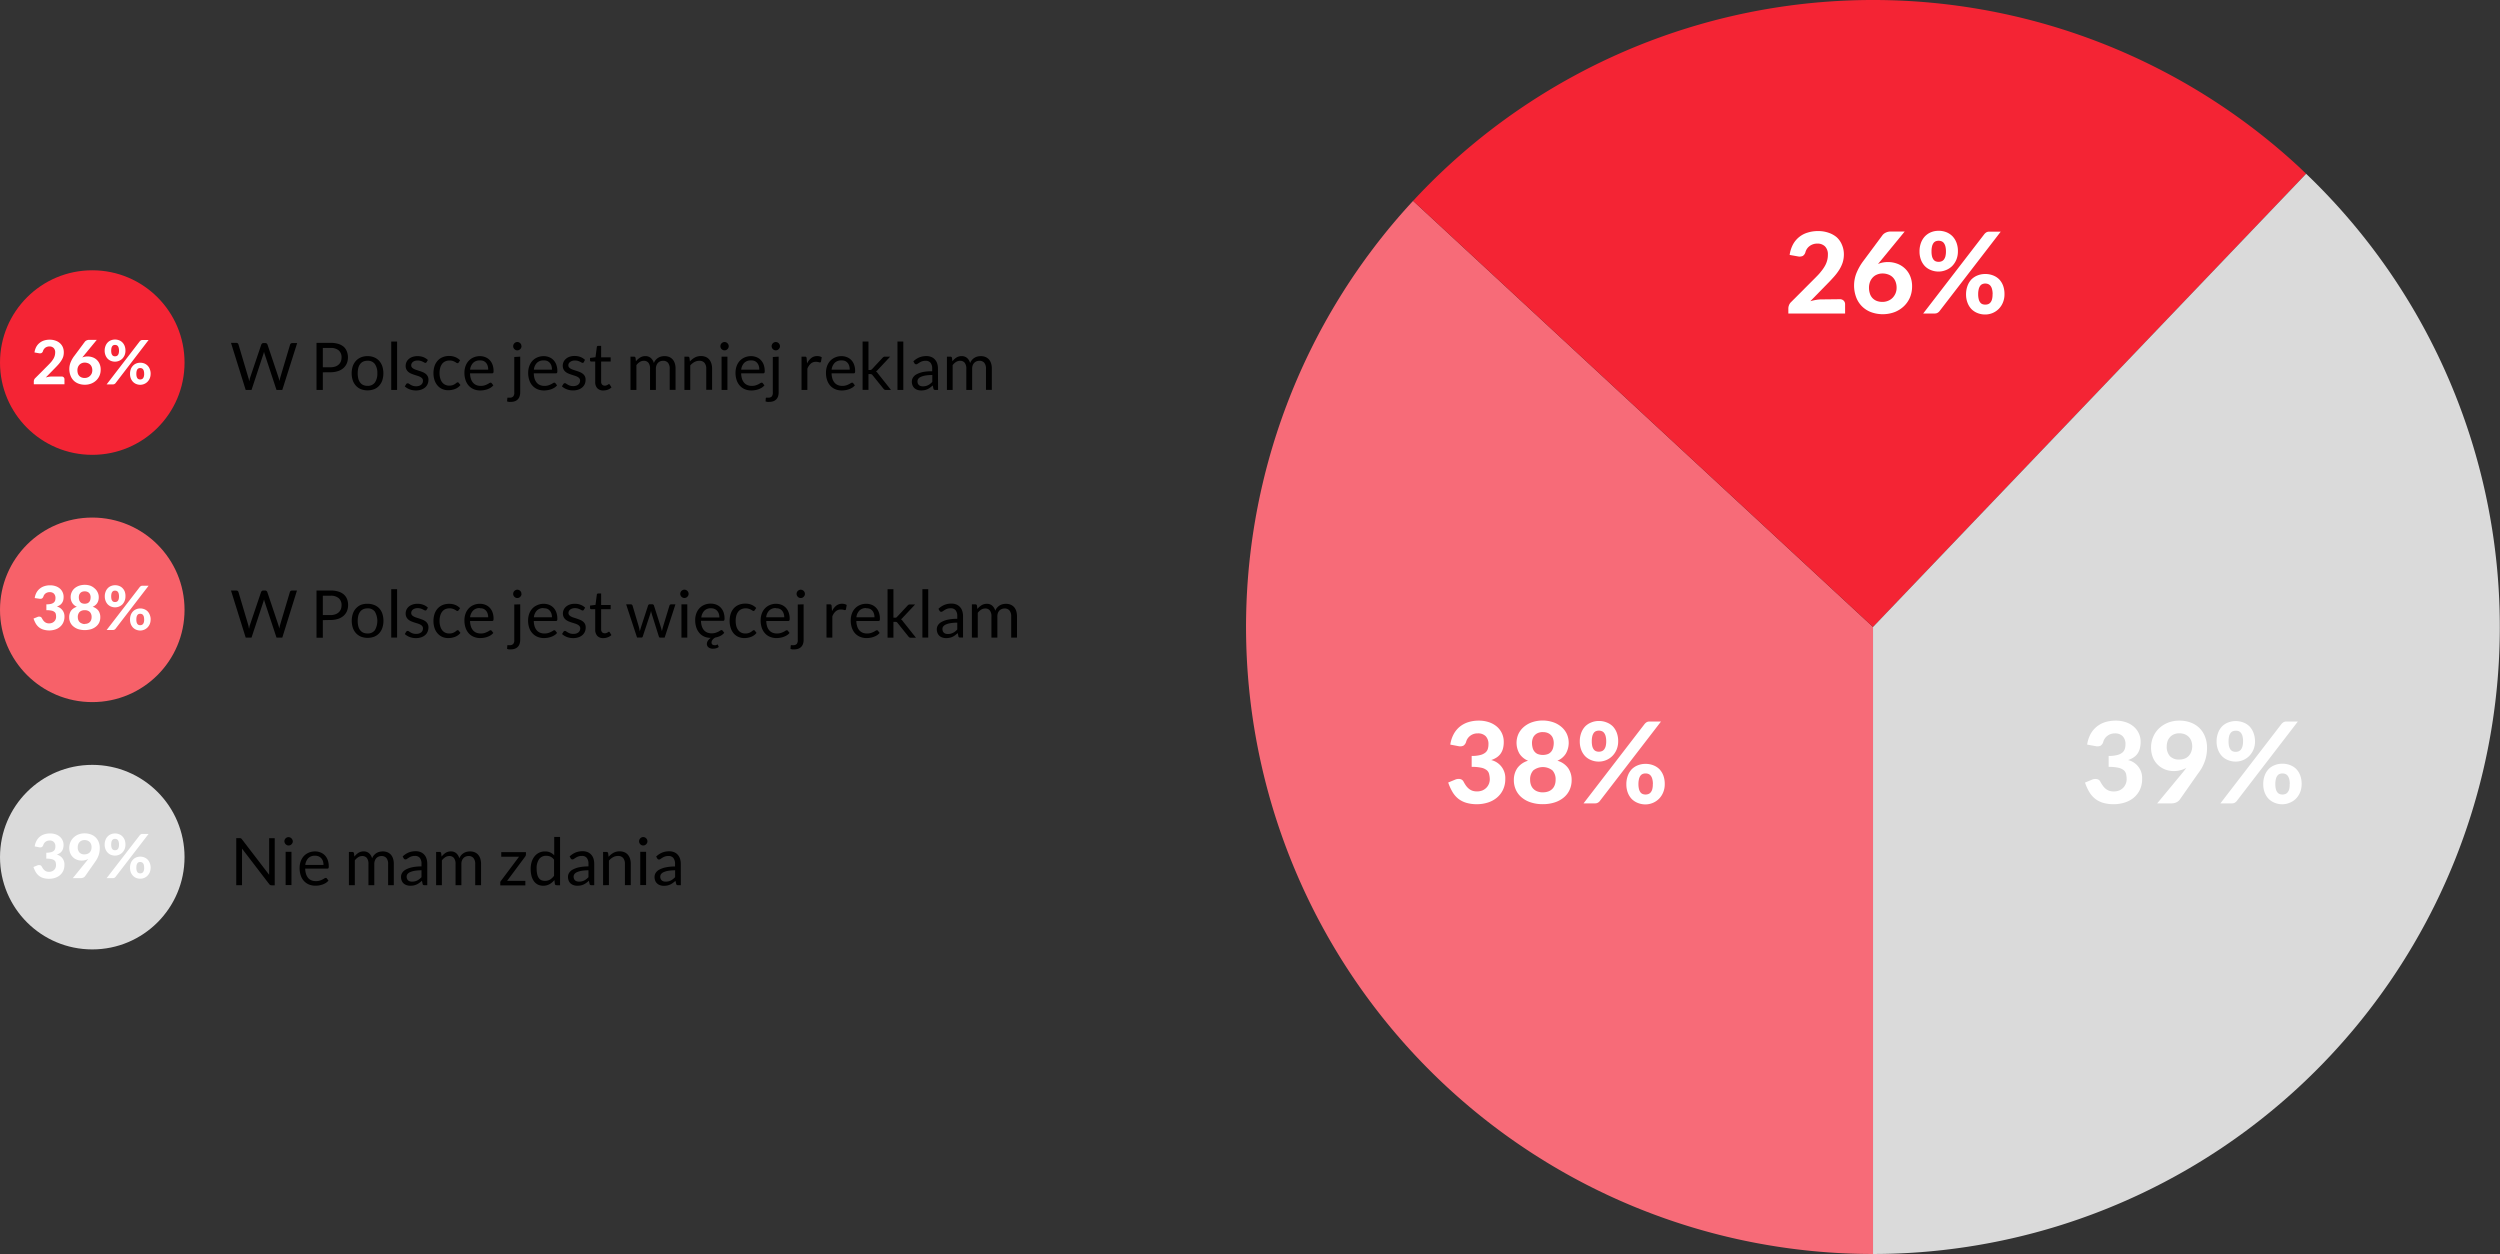 <svg xmlns="http://www.w3.org/2000/svg" viewBox="0 0 632.92 317.47"><rect x="0" y="0" width="632.92" height="317.47" fill="#333333" stroke="none"/><defs><style>.cls-1{fill:#f76169;}.cls-2{fill:#dadada;}.cls-3{fill:#f42434;}.cls-4{fill:#fff;}.cls-5{fill:#f76b78;}</style></defs><g id="Warstwa_2" data-name="Warstwa 2"><g id="Warstwa_3" data-name="Warstwa 3"><path d="M58.48,86.8h1.34a.61.61,0,0,1,.36.11.56.56,0,0,1,.19.28l2.46,8.28L63,96c0,.17.07.35.1.54l.12-.55a4.49,4.49,0,0,1,.13-.47l2.8-8.28a.64.64,0,0,1,.2-.27.53.53,0,0,1,.35-.12h.47a.56.56,0,0,1,.35.11.58.58,0,0,1,.2.28l2.78,8.28a7.67,7.67,0,0,1,.27,1c0-.19.06-.36.09-.53a3.1,3.1,0,0,1,.11-.46l2.47-8.28a.59.59,0,0,1,.18-.27.56.56,0,0,1,.36-.12h1.25L71.47,98.72H70l-3-9.09a5.1,5.1,0,0,1-.16-.6c0,.11-.06.22-.08.32s-.05.2-.08.28l-3,9.09H62.2Z"/><path d="M81.73,94.26v4.46h-1.6V86.8h3.52a6.7,6.7,0,0,1,2,.26,3.93,3.93,0,0,1,1.39.75A3.07,3.07,0,0,1,87.82,89a4.11,4.11,0,0,1,.27,1.52A4,4,0,0,1,87.8,92a3.36,3.36,0,0,1-.86,1.19,3.8,3.8,0,0,1-1.39.77,5.84,5.84,0,0,1-1.9.28Zm0-1.28h1.92a3.82,3.82,0,0,0,1.22-.18,2.46,2.46,0,0,0,.88-.51,2.06,2.06,0,0,0,.54-.79,2.71,2.71,0,0,0,.18-1,2.3,2.3,0,0,0-.7-1.78,3.09,3.09,0,0,0-2.12-.63H81.73Z"/><path d="M93.05,90.16a4.25,4.25,0,0,1,1.67.31,3.51,3.51,0,0,1,1.26.87,4,4,0,0,1,.8,1.37,5.89,5.89,0,0,1,0,3.59,3.83,3.83,0,0,1-.8,1.36,3.39,3.39,0,0,1-1.26.87,4.8,4.8,0,0,1-3.34,0,3.48,3.48,0,0,1-1.26-.87,3.85,3.85,0,0,1-.81-1.36,5.89,5.89,0,0,1,0-3.59,4,4,0,0,1,.81-1.37,3.6,3.6,0,0,1,1.26-.87A4.28,4.28,0,0,1,93.05,90.16Zm0,7.52a2.15,2.15,0,0,0,1.86-.84,3.84,3.84,0,0,0,.62-2.33,3.9,3.9,0,0,0-.62-2.34,2.15,2.15,0,0,0-1.86-.84,2.67,2.67,0,0,0-1.1.21,2,2,0,0,0-.77.63,2.65,2.65,0,0,0-.47,1,6.06,6.06,0,0,0,0,2.68,2.68,2.68,0,0,0,.47,1,2,2,0,0,0,.77.62A2.51,2.51,0,0,0,93.05,97.68Z"/><path d="M100.53,86.47V98.72H99.05V86.47Z"/><path d="M108,91.68a.33.33,0,0,1-.31.19.57.57,0,0,1-.28-.09c-.11-.07-.24-.13-.39-.21a5.12,5.12,0,0,0-.54-.21,2.8,2.8,0,0,0-.75-.09,2.38,2.38,0,0,0-.68.09,1.75,1.75,0,0,0-.51.26,1.28,1.28,0,0,0-.32.39,1,1,0,0,0-.11.48.8.8,0,0,0,.18.54,1.63,1.63,0,0,0,.5.37,3.78,3.78,0,0,0,.7.28l.8.26c.27.09.54.19.8.3a3.25,3.25,0,0,1,.7.42,1.94,1.94,0,0,1,.49.61,1.8,1.8,0,0,1,.19.87,2.74,2.74,0,0,1-.21,1.08,2.23,2.23,0,0,1-.61.85,3,3,0,0,1-1,.57,4,4,0,0,1-1.36.21,4.3,4.3,0,0,1-1.6-.29,3.9,3.9,0,0,1-1.21-.73l.35-.57a.39.39,0,0,1,.15-.16.48.48,0,0,1,.24-.06.62.62,0,0,1,.32.11l.4.26a2.87,2.87,0,0,0,.58.26,2.49,2.49,0,0,0,.84.12,2.2,2.2,0,0,0,.76-.12,1.57,1.57,0,0,0,.54-.3,1.25,1.25,0,0,0,.32-.44,1.35,1.35,0,0,0,.1-.53.89.89,0,0,0-.18-.58,1.67,1.67,0,0,0-.5-.39,3.78,3.78,0,0,0-.7-.28l-.81-.26c-.27-.09-.54-.19-.8-.3a2.8,2.8,0,0,1-.71-.43,1.91,1.91,0,0,1-.49-.63,2,2,0,0,1-.19-.92,2.32,2.32,0,0,1,.2-.93,2.21,2.21,0,0,1,.58-.78,2.79,2.79,0,0,1,.94-.54,3.85,3.85,0,0,1,1.27-.2,4.14,4.14,0,0,1,1.5.26,3.69,3.69,0,0,1,1.14.72Z"/><path d="M116.11,91.79a.62.62,0,0,1-.14.14.26.26,0,0,1-.19,0,.48.48,0,0,1-.27-.1,2.71,2.71,0,0,0-.37-.23,3.5,3.5,0,0,0-.54-.23,2.57,2.57,0,0,0-.79-.1,2.53,2.53,0,0,0-1.09.22,2.11,2.11,0,0,0-.79.63,3.05,3.05,0,0,0-.48,1,4.86,4.86,0,0,0-.17,1.32,4.67,4.67,0,0,0,.18,1.36,3,3,0,0,0,.49,1,2.07,2.07,0,0,0,.77.61,2.25,2.25,0,0,0,1,.22,2.79,2.79,0,0,0,.89-.13,2.85,2.85,0,0,0,.58-.29,3.39,3.39,0,0,0,.38-.29.48.48,0,0,1,.3-.12.29.29,0,0,1,.28.14l.42.54a3.21,3.21,0,0,1-1.37,1,4.83,4.83,0,0,1-1.74.31,3.57,3.57,0,0,1-1.47-.29,3.24,3.24,0,0,1-1.17-.84,3.87,3.87,0,0,1-.79-1.36,5.51,5.51,0,0,1-.29-1.84,5.76,5.76,0,0,1,.26-1.74,3.9,3.9,0,0,1,.77-1.37,3.39,3.39,0,0,1,1.24-.9,4.16,4.16,0,0,1,1.7-.33,4,4,0,0,1,1.56.29,3.68,3.68,0,0,1,1.21.81Z"/><path d="M121.46,90.16a3.75,3.75,0,0,1,1.4.26,3,3,0,0,1,1.1.73,3.28,3.28,0,0,1,.73,1.18,4.44,4.44,0,0,1,.26,1.6.94.94,0,0,1-.07.46.31.31,0,0,1-.28.12H119a4.71,4.71,0,0,0,.22,1.39,2.66,2.66,0,0,0,.55,1,2.11,2.11,0,0,0,.83.59,2.67,2.67,0,0,0,1.08.2,3.05,3.05,0,0,0,1-.13,3.79,3.79,0,0,0,.69-.28,4,4,0,0,0,.49-.28.67.67,0,0,1,.34-.12.31.31,0,0,1,.28.14l.42.54a3.35,3.35,0,0,1-.66.58,4.79,4.79,0,0,1-.82.4,5.4,5.4,0,0,1-.9.23,4.87,4.87,0,0,1-.93.08,4.18,4.18,0,0,1-1.6-.29,3.64,3.64,0,0,1-1.28-.87,4,4,0,0,1-.83-1.41,5.65,5.65,0,0,1-.3-1.92,4.92,4.92,0,0,1,.27-1.65,3.93,3.93,0,0,1,.78-1.33,3.68,3.68,0,0,1,1.23-.88A4.15,4.15,0,0,1,121.46,90.16Zm0,1.09a2.27,2.27,0,0,0-1.68.62,2.93,2.93,0,0,0-.77,1.72h4.58a2.87,2.87,0,0,0-.14-1,1.9,1.9,0,0,0-1.08-1.22A2.38,2.38,0,0,0,121.49,91.25Z"/><path d="M131.7,90.29v9a3.26,3.26,0,0,1-.14,1,1.84,1.84,0,0,1-.42.76,2,2,0,0,1-.74.51,2.91,2.91,0,0,1-1.08.18,2.6,2.6,0,0,1-.5,0,3.74,3.74,0,0,1-.45-.12l.07-.8c0-.07,0-.12.07-.14a.42.42,0,0,1,.18,0H129a1.2,1.2,0,0,0,.92-.3,1.4,1.4,0,0,0,.28-1v-9Zm.33-2.64a.9.9,0,0,1-.09.4,1.13,1.13,0,0,1-.23.34,1.36,1.36,0,0,1-.34.23,1.1,1.1,0,0,1-.4.08,1.11,1.11,0,0,1-.41-.08,1.5,1.5,0,0,1-.33-.23,1.13,1.13,0,0,1-.23-.34.9.9,0,0,1-.08-.4,1,1,0,0,1,.08-.41,1.13,1.13,0,0,1,.23-.34,1.23,1.23,0,0,1,.33-.23.94.94,0,0,1,.41-.08.92.92,0,0,1,.4.08,1.08,1.08,0,0,1,.57.57A1,1,0,0,1,132,87.65Z"/><path d="M137.61,90.16a3.79,3.79,0,0,1,1.4.26,3,3,0,0,1,1.1.73,3.42,3.42,0,0,1,.73,1.18,4.67,4.67,0,0,1,.26,1.6.94.94,0,0,1-.07.46.32.32,0,0,1-.29.12h-5.6a4.73,4.73,0,0,0,.21,1.39,3,3,0,0,0,.55,1,2.18,2.18,0,0,0,.83.59,2.75,2.75,0,0,0,1.09.2,3.05,3.05,0,0,0,1-.13,3.79,3.79,0,0,0,.69-.28A5,5,0,0,0,140,97a.67.67,0,0,1,.33-.12.32.32,0,0,1,.29.14l.41.54a3,3,0,0,1-.65.58,4.79,4.79,0,0,1-.82.4,5.51,5.51,0,0,1-.91.23,4.77,4.77,0,0,1-.92.08,4.23,4.23,0,0,1-1.61-.29,3.6,3.6,0,0,1-1.27-.87,3.71,3.71,0,0,1-.83-1.41,5.42,5.42,0,0,1-.3-1.92,4.92,4.92,0,0,1,.27-1.65,4.07,4.07,0,0,1,.77-1.33,3.72,3.72,0,0,1,1.24-.88A4.15,4.15,0,0,1,137.61,90.16Zm0,1.09a2.3,2.3,0,0,0-1.69.62,2.92,2.92,0,0,0-.76,1.72h4.58a3.16,3.16,0,0,0-.14-1,2.16,2.16,0,0,0-.42-.74,2,2,0,0,0-.67-.48A2.29,2.29,0,0,0,137.64,91.25Z"/><path d="M147.81,91.68a.33.33,0,0,1-.31.19.6.6,0,0,1-.28-.09,4.36,4.36,0,0,0-.39-.21,5.12,5.12,0,0,0-.54-.21,2.75,2.75,0,0,0-.75-.09,2.31,2.31,0,0,0-.67.09,1.75,1.75,0,0,0-.51.26A1.32,1.32,0,0,0,144,92a1.13,1.13,0,0,0-.11.48.76.76,0,0,0,.19.54,1.58,1.58,0,0,0,.49.37,4.08,4.08,0,0,0,.7.28l.8.26c.28.09.54.19.8.3a3,3,0,0,1,.7.42,2,2,0,0,1,.5.61,1.93,1.93,0,0,1,.18.87,2.73,2.73,0,0,1-.2,1.08,2.36,2.36,0,0,1-.62.85,2.94,2.94,0,0,1-1,.57,4,4,0,0,1-1.36.21,4.3,4.3,0,0,1-1.6-.29,4,4,0,0,1-1.21-.73l.35-.57a.41.41,0,0,1,.16-.16A.43.43,0,0,1,143,97a.58.58,0,0,1,.31.11,4.27,4.27,0,0,0,.41.26,2.77,2.77,0,0,0,.57.26,2.57,2.57,0,0,0,.84.12,2.16,2.16,0,0,0,.76-.12,1.41,1.41,0,0,0,.54-.3,1.13,1.13,0,0,0,.32-.44,1.36,1.36,0,0,0,.11-.53.9.9,0,0,0-.19-.58,1.67,1.67,0,0,0-.5-.39,3.78,3.78,0,0,0-.7-.28l-.81-.26c-.27-.09-.54-.19-.8-.3a2.74,2.74,0,0,1-.7-.43,1.94,1.94,0,0,1-.5-.63,2.15,2.15,0,0,1-.19-.92,2.32,2.32,0,0,1,.2-.93,2.24,2.24,0,0,1,.59-.78,2.65,2.65,0,0,1,.93-.54,3.91,3.91,0,0,1,1.28-.2,4.12,4.12,0,0,1,1.49.26,3.69,3.69,0,0,1,1.14.72Z"/><path d="M152.76,98.85a2,2,0,0,1-1.54-.56,2.24,2.24,0,0,1-.53-1.6V91.53h-1a.32.32,0,0,1-.22-.07.33.33,0,0,1-.09-.25v-.59l1.38-.18.34-2.6a.27.27,0,0,1,.11-.2.34.34,0,0,1,.23-.08h.75v2.9h2.41v1.07h-2.41v5.06a1.09,1.09,0,0,0,.25.79.94.94,0,0,0,.67.26,1,1,0,0,0,.4-.07,1.42,1.42,0,0,0,.3-.13l.21-.14a.29.29,0,0,1,.15-.06.26.26,0,0,1,.21.14l.43.71a2.91,2.91,0,0,1-.92.56A3.25,3.25,0,0,1,152.76,98.85Z"/><path d="M159.62,98.72V90.29h.88a.39.39,0,0,1,.4.31l.1.87a4,4,0,0,1,1.05-.94,2.39,2.39,0,0,1,1.34-.37,2,2,0,0,1,1.38.48,2.61,2.61,0,0,1,.77,1.28,2.45,2.45,0,0,1,.46-.79,2.56,2.56,0,0,1,.64-.55,2.67,2.67,0,0,1,.76-.32,3.75,3.75,0,0,1,.82-.1,3.19,3.19,0,0,1,1.19.21,2.51,2.51,0,0,1,.88.62,2.8,2.8,0,0,1,.55,1,4.27,4.27,0,0,1,.19,1.35v5.37h-1.48V93.35a2.29,2.29,0,0,0-.43-1.5,1.56,1.56,0,0,0-1.26-.51,2,2,0,0,0-.69.13,1.72,1.72,0,0,0-.58.38,1.82,1.82,0,0,0-.39.63,2.33,2.33,0,0,0-.15.87v5.37h-1.48V93.35a2.31,2.31,0,0,0-.41-1.51,1.43,1.43,0,0,0-1.18-.5,1.84,1.84,0,0,0-1,.3,3.08,3.08,0,0,0-.86.8v6.28Z"/><path d="M173.27,98.72V90.29h.88a.39.39,0,0,1,.4.31l.11.92a4.74,4.74,0,0,1,1.23-1,3.2,3.2,0,0,1,1.57-.38,3.12,3.12,0,0,1,1.22.23,2.38,2.38,0,0,1,.88.65,3,3,0,0,1,.53,1,4.13,4.13,0,0,1,.19,1.3v5.37H178.8V93.35a2.27,2.27,0,0,0-.44-1.48,1.63,1.63,0,0,0-1.33-.53,2.51,2.51,0,0,0-1.23.32,4,4,0,0,0-1.05.85v6.21Z"/><path d="M184.49,87.65a1.06,1.06,0,0,1-.08.4,1.16,1.16,0,0,1-.24.34,1.3,1.3,0,0,1-.33.23,1.15,1.15,0,0,1-.41.08,1,1,0,0,1-.4-.08,1.08,1.08,0,0,1-.57-.57,1.06,1.06,0,0,1-.08-.4,1.15,1.15,0,0,1,.08-.41,1.36,1.36,0,0,1,.23-.34,1.13,1.13,0,0,1,.34-.23.87.87,0,0,1,.4-.08,1,1,0,0,1,.41.08,1.09,1.09,0,0,1,.33.23,1.16,1.16,0,0,1,.24.34A1.15,1.15,0,0,1,184.49,87.65Zm-.33,2.64v8.43h-1.48V90.29Z"/><path d="M190.1,90.16a3.71,3.71,0,0,1,1.4.26,3,3,0,0,1,1.11.73,3.42,3.42,0,0,1,.73,1.18,4.67,4.67,0,0,1,.26,1.6.91.91,0,0,1-.08.46.3.3,0,0,1-.28.12h-5.6a4.73,4.73,0,0,0,.21,1.39,2.81,2.81,0,0,0,.55,1,2.11,2.11,0,0,0,.83.59,2.67,2.67,0,0,0,1.08.2,3.05,3.05,0,0,0,1-.13,4.25,4.25,0,0,0,.7-.28,4.74,4.74,0,0,0,.48-.28.7.7,0,0,1,.34-.12.3.3,0,0,1,.28.14l.42.54a2.86,2.86,0,0,1-.66.58,4.45,4.45,0,0,1-.82.4,5.4,5.4,0,0,1-.9.23,4.84,4.84,0,0,1-.92.08,4.23,4.23,0,0,1-1.61-.29,3.51,3.51,0,0,1-1.27-.87,3.86,3.86,0,0,1-.84-1.41,5.65,5.65,0,0,1-.3-1.92,4.92,4.92,0,0,1,.27-1.65,3.93,3.93,0,0,1,.78-1.33,3.72,3.72,0,0,1,1.24-.88A4.14,4.14,0,0,1,190.1,90.16Zm0,1.09a2.28,2.28,0,0,0-1.69.62,2.92,2.92,0,0,0-.76,1.72h4.58a3.16,3.16,0,0,0-.14-1,2.34,2.34,0,0,0-.42-.74,2,2,0,0,0-.67-.48A2.29,2.29,0,0,0,190.14,91.25Z"/><path d="M197.13,90.29v9a3.26,3.26,0,0,1-.13,1,2.09,2.09,0,0,1-.42.76,2.12,2.12,0,0,1-.74.51,3,3,0,0,1-1.09.18,2.6,2.6,0,0,1-.5,0,3.17,3.17,0,0,1-.44-.12l.06-.8a.18.18,0,0,1,.08-.14.42.42,0,0,1,.18,0h.32a1.22,1.22,0,0,0,.93-.3,1.45,1.45,0,0,0,.27-1v-9Zm.33-2.64a.9.9,0,0,1-.08.4,1.16,1.16,0,0,1-.24.34,1.3,1.3,0,0,1-.33.23,1.15,1.15,0,0,1-.41.08,1.06,1.06,0,0,1-.4-.08,1.36,1.36,0,0,1-.34-.23,1.11,1.11,0,0,1-.22-.34.9.9,0,0,1-.09-.4,1,1,0,0,1,.09-.41,1.11,1.11,0,0,1,.22-.34,1.13,1.13,0,0,1,.34-.23.9.9,0,0,1,.4-.08,1,1,0,0,1,.41.08,1.09,1.09,0,0,1,.33.23,1.16,1.16,0,0,1,.24.34A1,1,0,0,1,197.46,87.65Z"/><path d="M202.92,98.72V90.29h.85a.46.46,0,0,1,.33.1.53.53,0,0,1,.12.31l.1,1.32a3.92,3.92,0,0,1,1.07-1.38,2.34,2.34,0,0,1,1.49-.49,2.51,2.51,0,0,1,.64.07,3,3,0,0,1,.52.22l-.19,1.11a.26.26,0,0,1-.26.21,1.4,1.4,0,0,1-.36-.08,2.3,2.3,0,0,0-.67-.08,1.88,1.88,0,0,0-1.29.45,3.29,3.29,0,0,0-.87,1.3v5.37Z"/><path d="M213,90.16a3.75,3.75,0,0,1,1.4.26,3.07,3.07,0,0,1,1.11.73,3.26,3.26,0,0,1,.72,1.18,4.44,4.44,0,0,1,.26,1.6.94.94,0,0,1-.07.46.3.3,0,0,1-.28.12h-5.61a4.71,4.71,0,0,0,.22,1.39,2.81,2.81,0,0,0,.55,1,2.11,2.11,0,0,0,.83.59,2.67,2.67,0,0,0,1.08.2,3.05,3.05,0,0,0,1-.13,3.79,3.79,0,0,0,.69-.28,4,4,0,0,0,.49-.28.67.67,0,0,1,.34-.12.31.31,0,0,1,.28.14l.42.54a3.09,3.09,0,0,1-.66.58,4.45,4.45,0,0,1-.82.4,5.4,5.4,0,0,1-.9.23,4.84,4.84,0,0,1-.92.08,4.19,4.19,0,0,1-1.61-.29,3.64,3.64,0,0,1-1.28-.87,4,4,0,0,1-.83-1.41,5.65,5.65,0,0,1-.3-1.92,4.92,4.92,0,0,1,.27-1.65,3.93,3.93,0,0,1,.78-1.33,3.72,3.72,0,0,1,1.24-.88A4.07,4.07,0,0,1,213,90.16Zm0,1.09a2.28,2.28,0,0,0-1.69.62,2.93,2.93,0,0,0-.77,1.72h4.58a2.87,2.87,0,0,0-.14-1,1.9,1.9,0,0,0-1.08-1.22A2.37,2.37,0,0,0,213,91.25Z"/><path d="M219.87,86.47v7.21h.38a.74.74,0,0,0,.28-.05.83.83,0,0,0,.24-.18l2.66-2.86a1.55,1.55,0,0,1,.25-.21.54.54,0,0,1,.33-.09h1.35l-3.1,3.31-.23.25a1.74,1.74,0,0,1-.26.19,1.49,1.49,0,0,1,.28.23,1.69,1.69,0,0,1,.22.29l3.3,4.16h-1.33a.76.76,0,0,1-.32-.07,1,1,0,0,1-.24-.22L220.91,95a.58.58,0,0,0-.25-.23.89.89,0,0,0-.37-.06h-.42v4h-1.49V86.47Z"/><path d="M228.69,86.47V98.72h-1.48V86.47Z"/><path d="M237.49,98.72h-.66a.73.73,0,0,1-.35-.07.36.36,0,0,1-.17-.28l-.17-.78c-.22.2-.44.37-.65.53a3.75,3.75,0,0,1-.66.4,3.48,3.48,0,0,1-.75.25,4.6,4.6,0,0,1-.87.08,3,3,0,0,1-.92-.14,2.18,2.18,0,0,1-.75-.41,2,2,0,0,1-.5-.7,2.5,2.5,0,0,1-.19-1,1.91,1.91,0,0,1,.28-1,2.42,2.42,0,0,1,.88-.82,6,6,0,0,1,1.6-.59A11.1,11.1,0,0,1,236,94v-.66a2.28,2.28,0,0,0-.42-1.49,1.51,1.51,0,0,0-1.24-.51,2.68,2.68,0,0,0-.91.14,2.93,2.93,0,0,0-.64.31l-.47.3a.58.58,0,0,1-.38.14.38.38,0,0,1-.26-.08.47.47,0,0,1-.18-.19l-.27-.48a5,5,0,0,1,1.51-1,4.63,4.63,0,0,1,1.78-.33,3.11,3.11,0,0,1,1.26.23,2.44,2.44,0,0,1,.92.65,2.73,2.73,0,0,1,.57,1,4.17,4.17,0,0,1,.19,1.3Zm-3.84-.91a2.62,2.62,0,0,0,.71-.08,2.46,2.46,0,0,0,.61-.22,2.9,2.9,0,0,0,.55-.36,3.19,3.19,0,0,0,.51-.47V94.94a10.44,10.44,0,0,0-1.73.13,5,5,0,0,0-1.17.34,1.63,1.63,0,0,0-.65.49,1.06,1.06,0,0,0-.2.64,1.47,1.47,0,0,0,.1.58,1.07,1.07,0,0,0,.3.39,1.05,1.05,0,0,0,.43.23A1.81,1.81,0,0,0,233.65,97.81Z"/><path d="M239.73,98.72V90.29h.89a.37.37,0,0,1,.39.31l.11.87a4,4,0,0,1,1-.94,2.39,2.39,0,0,1,1.34-.37,2,2,0,0,1,1.38.48,2.53,2.53,0,0,1,.76,1.28,2.47,2.47,0,0,1,.47-.79,2.56,2.56,0,0,1,.64-.55,2.67,2.67,0,0,1,.76-.32,3.75,3.75,0,0,1,.82-.1,3.1,3.1,0,0,1,1.18.21,2.55,2.55,0,0,1,.89.62,2.8,2.8,0,0,1,.55,1,4.27,4.27,0,0,1,.19,1.35v5.37h-1.48V93.35a2.29,2.29,0,0,0-.43-1.5,1.56,1.56,0,0,0-1.26-.51,2,2,0,0,0-.69.13,1.72,1.72,0,0,0-.58.38,1.84,1.84,0,0,0-.4.63,2.56,2.56,0,0,0-.14.87v5.37h-1.48V93.35a2.37,2.37,0,0,0-.41-1.51,1.46,1.46,0,0,0-1.19-.5,1.89,1.89,0,0,0-1,.3,3.22,3.22,0,0,0-.86.8v6.28Z"/><path d="M58.48,149.5h1.34a.55.55,0,0,1,.36.11.58.58,0,0,1,.19.27l2.46,8.28.12.48c0,.18.07.36.1.54l.12-.54c0-.17.08-.33.13-.48l2.8-8.28a.68.68,0,0,1,.2-.26.53.53,0,0,1,.35-.12h.47a.51.51,0,0,1,.35.11.6.6,0,0,1,.2.27l2.78,8.28a8.68,8.68,0,0,1,.27,1c0-.18.06-.36.09-.52a3.23,3.23,0,0,1,.11-.47l2.47-8.28a.59.59,0,0,1,.18-.27.61.61,0,0,1,.36-.11h1.25l-3.71,11.91H70l-3-9.08c-.06-.18-.11-.38-.16-.6,0,.11-.06.21-.08.32s-.05.19-.08.28l-3,9.08H62.2Z"/><path d="M81.73,157v4.45h-1.6V149.5h3.52a6.38,6.38,0,0,1,2,.26,3.76,3.76,0,0,1,1.39.74,3.11,3.11,0,0,1,.82,1.17,4.07,4.07,0,0,1,.27,1.52,4,4,0,0,1-.29,1.52,3.28,3.28,0,0,1-.86,1.19,4,4,0,0,1-1.39.78,6.13,6.13,0,0,1-1.9.28Zm0-1.28h1.92a3.55,3.55,0,0,0,1.22-.19,2.46,2.46,0,0,0,.88-.51,2.11,2.11,0,0,0,.54-.78,2.75,2.75,0,0,0,.18-1,2.28,2.28,0,0,0-.7-1.78,3,3,0,0,0-2.12-.64H81.73Z"/><path d="M93.05,152.86a4.44,4.44,0,0,1,1.67.3A3.54,3.54,0,0,1,96,154a3.79,3.79,0,0,1,.8,1.37,5.86,5.86,0,0,1,0,3.58,3.87,3.87,0,0,1-.8,1.37,3.64,3.64,0,0,1-1.26.87,4.8,4.8,0,0,1-3.34,0,3.74,3.74,0,0,1-1.26-.87,3.89,3.89,0,0,1-.81-1.37,5.86,5.86,0,0,1,0-3.58,3.8,3.8,0,0,1,.81-1.37,3.63,3.63,0,0,1,1.26-.88A4.47,4.47,0,0,1,93.05,152.86Zm0,7.51a2.17,2.17,0,0,0,1.86-.83,4.73,4.73,0,0,0,0-4.68,2.15,2.15,0,0,0-1.86-.84,2.51,2.51,0,0,0-1.1.22,2,2,0,0,0-.77.62,2.73,2.73,0,0,0-.47,1,5.58,5.58,0,0,0-.15,1.35,5.35,5.35,0,0,0,.15,1.33,2.65,2.65,0,0,0,.47,1,2,2,0,0,0,.77.62A2.67,2.67,0,0,0,93.05,160.37Z"/><path d="M100.53,149.16v12.25H99.05V149.16Z"/><path d="M108,154.38a.33.33,0,0,1-.31.18.57.57,0,0,1-.28-.09l-.39-.2a2.81,2.81,0,0,0-1.29-.31,2.37,2.37,0,0,0-.68.1,1.53,1.53,0,0,0-.51.26,1.08,1.08,0,0,0-.32.39,1,1,0,0,0-.11.48.84.84,0,0,0,.18.54,1.63,1.63,0,0,0,.5.37,3.78,3.78,0,0,0,.7.28l.8.26c.27.09.54.19.8.3a2.89,2.89,0,0,1,.7.42,1.84,1.84,0,0,1,.49.61,1.8,1.8,0,0,1,.19.87,2.72,2.72,0,0,1-.21,1.07,2.26,2.26,0,0,1-.61.86,3,3,0,0,1-1,.57,4,4,0,0,1-1.36.21,4.3,4.3,0,0,1-1.6-.29,3.92,3.92,0,0,1-1.21-.74l.35-.56a.5.5,0,0,1,.15-.17.48.48,0,0,1,.24-.06.56.56,0,0,1,.32.12l.4.26a3.56,3.56,0,0,0,.58.26,2.8,2.8,0,0,0,.84.11,2.49,2.49,0,0,0,.76-.11,2,2,0,0,0,.54-.3,1.28,1.28,0,0,0,.32-.45,1.32,1.32,0,0,0,.1-.53.88.88,0,0,0-.18-.57,1.55,1.55,0,0,0-.5-.4,4.63,4.63,0,0,0-.7-.28l-.81-.25c-.27-.09-.54-.19-.8-.3a3.12,3.12,0,0,1-.71-.43,2.06,2.06,0,0,1-.49-.64,2,2,0,0,1-.19-.92,2.32,2.32,0,0,1,.2-.93,2.41,2.41,0,0,1,.58-.78,3,3,0,0,1,.94-.53,3.6,3.6,0,0,1,1.27-.2,3.93,3.93,0,0,1,1.5.26,3.35,3.35,0,0,1,1.14.72Z"/><path d="M116.11,154.49a.92.92,0,0,1-.14.14.31.31,0,0,1-.19.05.5.5,0,0,1-.27-.11,2.78,2.78,0,0,0-.37-.22,2.74,2.74,0,0,0-.54-.23,2.55,2.55,0,0,0-.79-.11,2.68,2.68,0,0,0-1.09.22,2.13,2.13,0,0,0-.79.64,3,3,0,0,0-.48,1,4.86,4.86,0,0,0-.17,1.32,4.72,4.72,0,0,0,.18,1.36,3,3,0,0,0,.49,1,2.1,2.1,0,0,0,.77.62,2.38,2.38,0,0,0,1,.21,2.54,2.54,0,0,0,.89-.13,2.85,2.85,0,0,0,.58-.28c.15-.11.28-.2.38-.29a.44.44,0,0,1,.3-.13.31.31,0,0,1,.28.14l.42.54a3.23,3.23,0,0,1-1.37,1,4.83,4.83,0,0,1-1.74.31,3.74,3.74,0,0,1-1.47-.29,3.39,3.39,0,0,1-1.17-.85,3.82,3.82,0,0,1-.79-1.35,5.55,5.55,0,0,1-.29-1.84,5.67,5.67,0,0,1,.26-1.74,4,4,0,0,1,.77-1.38,3.64,3.64,0,0,1,1.24-.9,4.33,4.33,0,0,1,1.7-.32,4,4,0,0,1,1.56.28,3.7,3.7,0,0,1,1.21.82Z"/><path d="M121.46,152.86a3.75,3.75,0,0,1,1.4.25,3.07,3.07,0,0,1,1.1.73,3.28,3.28,0,0,1,.73,1.18,4.48,4.48,0,0,1,.26,1.6,1,1,0,0,1-.07.47.31.31,0,0,1-.28.12H119a4.64,4.64,0,0,0,.22,1.38,2.63,2.63,0,0,0,.55,1,2.22,2.22,0,0,0,.83.59,2.85,2.85,0,0,0,1.08.2,3.38,3.38,0,0,0,1-.13,4.68,4.68,0,0,0,.69-.28,4,4,0,0,0,.49-.28.61.61,0,0,1,.34-.13.34.34,0,0,1,.28.14l.42.54a3.05,3.05,0,0,1-.66.58,4.15,4.15,0,0,1-.82.4,4.59,4.59,0,0,1-.9.24,5.84,5.84,0,0,1-.93.08,4.18,4.18,0,0,1-1.6-.3,3.49,3.49,0,0,1-1.28-.86,4.08,4.08,0,0,1-.83-1.41,5.71,5.71,0,0,1-.3-1.93,4.92,4.92,0,0,1,.27-1.65,3.79,3.79,0,0,1,.78-1.32,3.42,3.42,0,0,1,1.23-.88A4,4,0,0,1,121.46,152.86Zm0,1.09a2.23,2.23,0,0,0-1.68.62,2.9,2.9,0,0,0-.77,1.71h4.58a2.81,2.81,0,0,0-.14-.94,2.05,2.05,0,0,0-.41-.74,1.88,1.88,0,0,0-.67-.48A2.21,2.21,0,0,0,121.49,154Z"/><path d="M131.7,153v9a3.19,3.19,0,0,1-.14.94,1.84,1.84,0,0,1-.42.76,1.82,1.82,0,0,1-.74.51,2.71,2.71,0,0,1-1.08.19,2.6,2.6,0,0,1-.5,0,2.54,2.54,0,0,1-.45-.13l.07-.79c0-.08,0-.12.07-.14a.42.42,0,0,1,.18,0H129a1.2,1.2,0,0,0,.92-.3,1.42,1.42,0,0,0,.28-1v-9Zm.33-2.64a.93.93,0,0,1-.09.4,1.09,1.09,0,0,1-.23.33,1,1,0,0,1-.34.23.92.92,0,0,1-.4.08.94.94,0,0,1-.41-.08,1,1,0,0,1-.33-.23,1.09,1.09,0,0,1-.23-.33.92.92,0,0,1-.08-.4,1,1,0,0,1,.08-.42,1.13,1.13,0,0,1,.23-.34,1.19,1.19,0,0,1,.33-.22,1,1,0,0,1,.41-.09.93.93,0,0,1,.4.09,1.11,1.11,0,0,1,.34.22,1.13,1.13,0,0,1,.23.34A1,1,0,0,1,132,150.35Z"/><path d="M137.61,152.86a3.78,3.78,0,0,1,1.4.25,3.16,3.16,0,0,1,1.1.73,3.42,3.42,0,0,1,.73,1.18,4.71,4.71,0,0,1,.26,1.6,1,1,0,0,1-.07.47.32.32,0,0,1-.29.12h-5.6a4.66,4.66,0,0,0,.21,1.38,2.93,2.93,0,0,0,.55,1,2.3,2.3,0,0,0,.83.59,2.94,2.94,0,0,0,1.09.2,3.38,3.38,0,0,0,1-.13,4.68,4.68,0,0,0,.69-.28,5,5,0,0,0,.49-.28.61.61,0,0,1,.33-.13.34.34,0,0,1,.29.14l.41.54a2.79,2.79,0,0,1-.65.58,4.15,4.15,0,0,1-.82.4,4.69,4.69,0,0,1-.91.24,5.72,5.72,0,0,1-.92.08,4.23,4.23,0,0,1-1.61-.3,3.45,3.45,0,0,1-1.27-.86A3.79,3.79,0,0,1,134,159a5.47,5.47,0,0,1-.3-1.93,4.92,4.92,0,0,1,.27-1.65,3.93,3.93,0,0,1,.77-1.32,3.46,3.46,0,0,1,1.24-.88A4,4,0,0,1,137.61,152.86Zm0,1.09a2.26,2.26,0,0,0-1.69.62,2.89,2.89,0,0,0-.76,1.71h4.58a3.09,3.09,0,0,0-.14-.94,2.07,2.07,0,0,0-.42-.74,1.72,1.72,0,0,0-.67-.48A2.13,2.13,0,0,0,137.64,154Z"/><path d="M147.81,154.38a.33.33,0,0,1-.31.18.6.6,0,0,1-.28-.09c-.11-.06-.23-.13-.39-.2a2.77,2.77,0,0,0-.54-.21,2.72,2.72,0,0,0-.75-.1,2.3,2.3,0,0,0-.67.1,1.53,1.53,0,0,0-.51.26,1.11,1.11,0,0,0-.33.39,1.06,1.06,0,0,0-.11.48.79.79,0,0,0,.19.54,1.58,1.58,0,0,0,.49.37,4.08,4.08,0,0,0,.7.28c.26.08.53.16.8.26s.54.19.8.3a2.71,2.71,0,0,1,.7.42,1.86,1.86,0,0,1,.5.61,1.93,1.93,0,0,1,.18.87,2.72,2.72,0,0,1-.2,1.07,2.4,2.4,0,0,1-.62.86,2.94,2.94,0,0,1-1,.57,4,4,0,0,1-1.36.21,4.3,4.3,0,0,1-1.6-.29,4,4,0,0,1-1.21-.74l.35-.56a.52.52,0,0,1,.16-.17.43.43,0,0,1,.24-.06.53.53,0,0,1,.31.12c.11.08.25.16.41.26a3.42,3.42,0,0,0,.57.26,2.9,2.9,0,0,0,.84.11,2.44,2.44,0,0,0,.76-.11,1.73,1.73,0,0,0,.54-.3,1.17,1.17,0,0,0,.32-.45,1.32,1.32,0,0,0,.11-.53.89.89,0,0,0-.19-.57,1.55,1.55,0,0,0-.5-.4,4.63,4.63,0,0,0-.7-.28l-.81-.25c-.27-.09-.54-.19-.8-.3a3.05,3.05,0,0,1-.7-.43,2.09,2.09,0,0,1-.5-.64,2.12,2.12,0,0,1-.19-.92,2.32,2.32,0,0,1,.2-.93,2.44,2.44,0,0,1,.59-.78,2.8,2.8,0,0,1,.93-.53,3.66,3.66,0,0,1,1.28-.2,3.92,3.92,0,0,1,1.49.26,3.35,3.35,0,0,1,1.14.72Z"/><path d="M152.76,161.55a2,2,0,0,1-1.54-.56,2.26,2.26,0,0,1-.53-1.61v-5.15h-1a.33.33,0,0,1-.22-.08.3.3,0,0,1-.09-.24v-.6l1.38-.17.34-2.6a.29.29,0,0,1,.11-.21.34.34,0,0,1,.23-.08h.75v2.91h2.41v1.07h-2.41v5.05a1.07,1.07,0,0,0,.25.79.9.9,0,0,0,.67.26,1.2,1.2,0,0,0,.4-.06,1.4,1.4,0,0,0,.3-.14L154,160a.25.25,0,0,1,.15-.07.26.26,0,0,1,.21.14l.43.71a2.58,2.58,0,0,1-.92.56A3,3,0,0,1,152.76,161.55Z"/><path d="M158.52,153h1.16a.49.49,0,0,1,.3.09.44.44,0,0,1,.16.22l1.61,5.42c.05.2.09.39.13.58s.07.37.1.56a5.12,5.12,0,0,1,.15-.56c.05-.19.11-.38.17-.58l1.78-5.46a.43.43,0,0,1,.15-.2.37.37,0,0,1,.26-.09h.64a.4.4,0,0,1,.27.09.37.37,0,0,1,.15.2l1.74,5.46c.06.19.11.38.16.57s.1.38.14.56c0-.18.06-.37.11-.57s.09-.39.14-.56l1.65-5.42a.42.42,0,0,1,.15-.22.45.45,0,0,1,.28-.09H171l-2.73,8.42h-1.17c-.14,0-.24-.09-.3-.28L165,155.42c0-.13-.08-.26-.11-.39s-.05-.26-.08-.39c0,.13-.06.26-.08.4s-.07.26-.11.39l-1.89,5.7a.34.34,0,0,1-.34.28h-1.11Z"/><path d="M174.33,150.35a1.1,1.1,0,0,1-.08.4,1.12,1.12,0,0,1-.24.33.94.94,0,0,1-.33.23,1,1,0,0,1-.41.08.87.87,0,0,1-.4-.08,1,1,0,0,1-.34-.23,1.3,1.3,0,0,1-.23-.33,1.1,1.1,0,0,1-.08-.4,1.2,1.2,0,0,1,.08-.42,1.36,1.36,0,0,1,.23-.34,1.11,1.11,0,0,1,.34-.22.87.87,0,0,1,.4-.09,1,1,0,0,1,.41.09,1.06,1.06,0,0,1,.33.22,1.16,1.16,0,0,1,.24.34A1.2,1.2,0,0,1,174.33,150.35ZM174,153v8.42h-1.48V153Z"/><path d="M181.59,163.17a.17.17,0,0,1,.1,0,.22.22,0,0,1,.05.08l.23.54a1.86,1.86,0,0,1-.63.32,2.74,2.74,0,0,1-.81.12,1.81,1.81,0,0,1-1.15-.33,1.07,1.07,0,0,1-.42-.88,1.42,1.42,0,0,1,.27-.83,3,3,0,0,1,.71-.7,4.08,4.08,0,0,1-1.58-.3,3.49,3.49,0,0,1-1.24-.87,4.16,4.16,0,0,1-.82-1.41A5.83,5.83,0,0,1,176,157a4.92,4.92,0,0,1,.27-1.65,3.83,3.83,0,0,1,.78-1.33,3.59,3.59,0,0,1,1.24-.88,4,4,0,0,1,1.64-.32,3.71,3.71,0,0,1,1.4.25,3.11,3.11,0,0,1,1.11.73,3.42,3.42,0,0,1,.73,1.18,4.71,4.71,0,0,1,.26,1.6,1,1,0,0,1-.08.47.3.3,0,0,1-.28.12h-5.6a4.66,4.66,0,0,0,.21,1.38,2.77,2.77,0,0,0,.55,1,2.22,2.22,0,0,0,.83.59,2.85,2.85,0,0,0,1.08.2,3.38,3.38,0,0,0,1-.13,5.36,5.36,0,0,0,.7-.28,4.74,4.74,0,0,0,.48-.28.63.63,0,0,1,.34-.13.32.32,0,0,1,.28.14l.42.54a3,3,0,0,1-1,.8,5.24,5.24,0,0,1-1.29.41,2.1,2.1,0,0,0-.33.22,1.64,1.64,0,0,0-.3.29,1.52,1.52,0,0,0-.22.34,1.1,1.1,0,0,0-.08.4.65.65,0,0,0,.2.5.81.81,0,0,0,.55.18,1.39,1.39,0,0,0,.32,0l.21-.07.14-.07ZM180,154a2.24,2.24,0,0,0-1.69.62,2.89,2.89,0,0,0-.76,1.71h4.58a3.09,3.09,0,0,0-.14-.94,2.23,2.23,0,0,0-.42-.74,1.79,1.79,0,0,0-.67-.48A2.13,2.13,0,0,0,180,154Z"/><path d="M191.07,154.49a.89.89,0,0,1-.13.14.36.36,0,0,1-.19.05.45.45,0,0,1-.27-.11,3.62,3.62,0,0,0-.37-.22,2.85,2.85,0,0,0-.55-.23,2.5,2.5,0,0,0-.79-.11,2.6,2.6,0,0,0-1.08.22,2.09,2.09,0,0,0-.8.64,3,3,0,0,0-.48,1,4.87,4.87,0,0,0-.16,1.32,5.11,5.11,0,0,0,.17,1.36,3,3,0,0,0,.49,1,2.1,2.1,0,0,0,.77.62,2.38,2.38,0,0,0,1,.21,2.5,2.5,0,0,0,.89-.13,2.61,2.61,0,0,0,.58-.28l.39-.29a.41.41,0,0,1,.29-.13.33.33,0,0,1,.29.14l.41.54a3.17,3.17,0,0,1-1.37,1,4.83,4.83,0,0,1-1.74.31,3.73,3.73,0,0,1-1.46-.29,3.34,3.34,0,0,1-1.18-.85A4,4,0,0,1,185,159a5.56,5.56,0,0,1-.28-1.84,5.38,5.38,0,0,1,.26-1.74,4,4,0,0,1,.76-1.38,3.58,3.58,0,0,1,1.25-.9,4.28,4.28,0,0,1,1.69-.32,4.07,4.07,0,0,1,1.57.28,3.77,3.77,0,0,1,1.2.82Z"/><path d="M196.42,152.86a3.75,3.75,0,0,1,1.4.25,3.11,3.11,0,0,1,1.11.73,3.26,3.26,0,0,1,.72,1.18,4.47,4.47,0,0,1,.27,1.6,1,1,0,0,1-.08.47.3.3,0,0,1-.28.12H194a4.66,4.66,0,0,0,.21,1.38,2.77,2.77,0,0,0,.55,1,2.22,2.22,0,0,0,.83.59,2.85,2.85,0,0,0,1.08.2,3.38,3.38,0,0,0,1-.13,5.36,5.36,0,0,0,.7-.28,4.74,4.74,0,0,0,.48-.28.63.63,0,0,1,.34-.13.32.32,0,0,1,.28.14l.42.54a2.65,2.65,0,0,1-.66.58,3.9,3.9,0,0,1-.82.4,4.59,4.59,0,0,1-.9.24,5.82,5.82,0,0,1-.92.08,4.23,4.23,0,0,1-1.61-.3,3.37,3.37,0,0,1-1.27-.86,4,4,0,0,1-.84-1.41,5.71,5.71,0,0,1-.3-1.93,4.92,4.92,0,0,1,.27-1.65,3.79,3.79,0,0,1,.78-1.32,3.46,3.46,0,0,1,1.24-.88A3.94,3.94,0,0,1,196.42,152.86Zm0,1.09a2.24,2.24,0,0,0-1.69.62,2.83,2.83,0,0,0-.76,1.71h4.58a2.81,2.81,0,0,0-.15-.94,2.05,2.05,0,0,0-.41-.74,1.79,1.79,0,0,0-.67-.48A2.13,2.13,0,0,0,196.46,154Z"/><path d="M203.45,153v9a3.19,3.19,0,0,1-.13.94,2.09,2.09,0,0,1-.42.76,1.89,1.89,0,0,1-.74.51,2.8,2.8,0,0,1-1.09.19,2.6,2.6,0,0,1-.5,0,2.54,2.54,0,0,1-.45-.13l.07-.79a.16.16,0,0,1,.08-.14.42.42,0,0,1,.18,0h.32a1.22,1.22,0,0,0,.93-.3,1.47,1.47,0,0,0,.27-1v-9Zm.33-2.64a1.1,1.1,0,0,1-.08.4,1.12,1.12,0,0,1-.24.33.94.94,0,0,1-.33.23,1,1,0,0,1-.41.08.87.87,0,0,1-.4-.08,1,1,0,0,1-.34-.23,1.3,1.3,0,0,1-.23-.33,1.1,1.1,0,0,1-.08-.4,1.2,1.2,0,0,1,.08-.42,1.36,1.36,0,0,1,.23-.34,1.11,1.11,0,0,1,.34-.22.87.87,0,0,1,.4-.09,1,1,0,0,1,.41.09,1.06,1.06,0,0,1,.33.22,1.16,1.16,0,0,1,.24.34A1.2,1.2,0,0,1,203.78,150.35Z"/><path d="M209.24,161.41V153h.85a.47.47,0,0,1,.33.09.56.56,0,0,1,.12.32l.1,1.31a3.92,3.92,0,0,1,1.07-1.38,2.4,2.4,0,0,1,1.49-.49,2.35,2.35,0,0,1,.63.08,2.27,2.27,0,0,1,.53.22l-.19,1.11a.26.26,0,0,1-.26.2,1.07,1.07,0,0,1-.36-.08,2.36,2.36,0,0,0-.67-.07,1.88,1.88,0,0,0-1.29.45,3.22,3.22,0,0,0-.87,1.3v5.36Z"/><path d="M219.27,152.86a3.75,3.75,0,0,1,1.4.25,3.07,3.07,0,0,1,1.1.73,3.14,3.14,0,0,1,.73,1.18,4.48,4.48,0,0,1,.26,1.6,1,1,0,0,1-.07.47.3.3,0,0,1-.28.12H216.8a4.64,4.64,0,0,0,.22,1.38,2.63,2.63,0,0,0,.55,1,2.22,2.22,0,0,0,.83.59,2.85,2.85,0,0,0,1.08.2,3.38,3.38,0,0,0,1-.13,4.68,4.68,0,0,0,.69-.28,4,4,0,0,0,.49-.28.61.61,0,0,1,.34-.13.34.34,0,0,1,.28.14l.42.54a3.05,3.05,0,0,1-.66.58,4.15,4.15,0,0,1-.82.4,4.59,4.59,0,0,1-.9.24,5.84,5.84,0,0,1-.93.08,4.18,4.18,0,0,1-1.6-.3,3.49,3.49,0,0,1-1.28-.86,4.08,4.08,0,0,1-.83-1.41,5.71,5.71,0,0,1-.3-1.93,4.92,4.92,0,0,1,.27-1.65,3.79,3.79,0,0,1,.78-1.32,3.46,3.46,0,0,1,1.24-.88A3.9,3.9,0,0,1,219.27,152.86Zm0,1.09a2.24,2.24,0,0,0-1.69.62,2.9,2.9,0,0,0-.77,1.71h4.58a2.81,2.81,0,0,0-.14-.94,2.05,2.05,0,0,0-.41-.74,1.88,1.88,0,0,0-.67-.48A2.19,2.19,0,0,0,219.31,154Z"/><path d="M226.19,149.16v7.21h.38a.79.79,0,0,0,.28,0,.73.73,0,0,0,.24-.19l2.66-2.85a1.64,1.64,0,0,1,.25-.22.62.62,0,0,1,.33-.08h1.35l-3.1,3.3a3,3,0,0,1-.23.25,1.24,1.24,0,0,1-.26.19,1.49,1.49,0,0,1,.27.23,1.82,1.82,0,0,1,.23.3l3.3,4.15h-1.33a.63.63,0,0,1-.32-.07,1,1,0,0,1-.24-.22l-2.77-3.45a.66.66,0,0,0-.25-.23,1.13,1.13,0,0,0-.37-.05h-.42v4H224.7V149.16Z"/><path d="M235,149.16v12.25h-1.48V149.16Z"/><path d="M243.81,161.41h-.66a.88.88,0,0,1-.35-.06.38.38,0,0,1-.17-.29l-.17-.78c-.22.2-.44.38-.65.54a3.75,3.75,0,0,1-.66.4,3,3,0,0,1-.75.24,3.88,3.88,0,0,1-.87.09,3,3,0,0,1-.92-.14,2.1,2.1,0,0,1-.75-.41,2.12,2.12,0,0,1-.5-.7,2.51,2.51,0,0,1-.19-1,1.9,1.9,0,0,1,.28-1,2.42,2.42,0,0,1,.88-.82,5.66,5.66,0,0,1,1.6-.59,11.1,11.1,0,0,1,2.42-.23V156a2.31,2.31,0,0,0-.42-1.5,1.53,1.53,0,0,0-1.24-.5,2.69,2.69,0,0,0-.91.13,4.26,4.26,0,0,0-.64.31l-.47.31a.66.66,0,0,1-.38.14.45.45,0,0,1-.26-.08.49.49,0,0,1-.18-.2l-.27-.47a4.82,4.82,0,0,1,1.51-1,4.63,4.63,0,0,1,1.78-.33,3.29,3.29,0,0,1,1.26.23,2.61,2.61,0,0,1,1.49,1.66,4.38,4.38,0,0,1,.19,1.3Zm-3.84-.9a3.08,3.08,0,0,0,.71-.08,3,3,0,0,0,.61-.23,2.69,2.69,0,0,0,.55-.35,4.51,4.51,0,0,0,.51-.47v-1.74a9.46,9.46,0,0,0-1.73.13,4.57,4.57,0,0,0-1.17.34,1.63,1.63,0,0,0-.65.49,1,1,0,0,0-.2.64,1.42,1.42,0,0,0,.1.57,1.21,1.21,0,0,0,.29.4,1.32,1.32,0,0,0,.44.23A2.21,2.21,0,0,0,240,160.51Z"/><path d="M246.05,161.41V153h.89a.37.37,0,0,1,.39.31l.11.86a4.43,4.43,0,0,1,1.05-.94,2.46,2.46,0,0,1,1.34-.36,2,2,0,0,1,1.38.47,2.65,2.65,0,0,1,.76,1.28,2.59,2.59,0,0,1,.47-.79,2.79,2.79,0,0,1,.64-.55,2.65,2.65,0,0,1,.76-.31,3.23,3.23,0,0,1,.82-.1,3.1,3.1,0,0,1,1.18.21,2.42,2.42,0,0,1,.89.62,2.76,2.76,0,0,1,.55,1,4.38,4.38,0,0,1,.19,1.36v5.36H256v-5.36a2.26,2.26,0,0,0-.43-1.5,1.56,1.56,0,0,0-1.26-.51,1.8,1.8,0,0,0-.69.13,1.69,1.69,0,0,0-.58.37,1.84,1.84,0,0,0-.4.63,2.62,2.62,0,0,0-.14.88v5.36H251v-5.36a2.35,2.35,0,0,0-.41-1.51,1.43,1.43,0,0,0-1.19-.5,2,2,0,0,0-1,.29,3.44,3.44,0,0,0-.86.81v6.27Z"/><path d="M61,212.25a.77.77,0,0,1,.24.22l6.9,9a3.19,3.19,0,0,1,0-.42c0-.14,0-.27,0-.4v-8.44h1.41v11.92h-.81a.61.61,0,0,1-.32-.07.85.85,0,0,1-.26-.22l-6.89-9c0,.13,0,.27,0,.4s0,.26,0,.37v8.49H59.81V212.19h.83A.67.67,0,0,1,61,212.25Z"/><path d="M74.13,213a.87.87,0,0,1-.09.4,1.08,1.08,0,0,1-.57.57,1.11,1.11,0,0,1-.41.08,1.06,1.06,0,0,1-.4-.08,1.14,1.14,0,0,1-.33-.23,1,1,0,0,1-.23-.34A.87.87,0,0,1,72,213a1,1,0,0,1,.31-.75,1,1,0,0,1,.33-.23.9.9,0,0,1,.4-.08.94.94,0,0,1,.41.08,1.13,1.13,0,0,1,.34.23,1.36,1.36,0,0,1,.23.34A1,1,0,0,1,74.13,213Zm-.34,2.65v8.42H72.31v-8.42Z"/><path d="M79.74,215.55a3.79,3.79,0,0,1,1.4.26,3.16,3.16,0,0,1,1.1.73,3.42,3.42,0,0,1,.73,1.18,4.67,4.67,0,0,1,.26,1.6,1,1,0,0,1-.07.47.34.34,0,0,1-.29.11h-5.6a4.4,4.4,0,0,0,.22,1.39,2.94,2.94,0,0,0,.54,1,2.25,2.25,0,0,0,.84.59,2.85,2.85,0,0,0,1.08.19,3.05,3.05,0,0,0,1-.13,3.79,3.79,0,0,0,.69-.28,4,4,0,0,0,.49-.28.67.67,0,0,1,.33-.12.32.32,0,0,1,.29.14l.41.54a3,3,0,0,1-.65.58,4.79,4.79,0,0,1-.82.4,6.61,6.61,0,0,1-.9.24,5.82,5.82,0,0,1-.93.07,4.23,4.23,0,0,1-1.61-.29,3.6,3.6,0,0,1-1.27-.87,3.8,3.8,0,0,1-.83-1.4,5.75,5.75,0,0,1-.3-1.93,4.92,4.92,0,0,1,.27-1.65,4.07,4.07,0,0,1,.77-1.33,3.72,3.72,0,0,1,1.24-.88A4.15,4.15,0,0,1,79.74,215.55Zm0,1.09a2.3,2.3,0,0,0-1.69.62,2.92,2.92,0,0,0-.76,1.72H81.9a3.16,3.16,0,0,0-.14-.95,2,2,0,0,0-.42-.74,2,2,0,0,0-.67-.48A2.29,2.29,0,0,0,79.77,216.64Z"/><path d="M88.33,224.11v-8.42h.88a.38.38,0,0,1,.4.3l.11.87a4.19,4.19,0,0,1,1-.94,2.39,2.39,0,0,1,1.34-.37,2,2,0,0,1,1.39.48,2.68,2.68,0,0,1,.76,1.28,2.45,2.45,0,0,1,.46-.79,2.75,2.75,0,0,1,.64-.55,2.8,2.8,0,0,1,.76-.32,3.83,3.83,0,0,1,.82-.1,3.16,3.16,0,0,1,1.19.21,2.51,2.51,0,0,1,.88.62,2.74,2.74,0,0,1,.55,1,4.34,4.34,0,0,1,.19,1.36v5.36H98.26v-5.36a2.3,2.3,0,0,0-.43-1.51,1.56,1.56,0,0,0-1.25-.51,2,2,0,0,0-.7.13,1.72,1.72,0,0,0-.58.38,2,2,0,0,0-.39.63,2.35,2.35,0,0,0-.15.88v5.36H93.28v-5.36a2.38,2.38,0,0,0-.4-1.52,1.47,1.47,0,0,0-1.19-.5,1.84,1.84,0,0,0-1,.3,3.23,3.23,0,0,0-.86.8v6.28Z"/><path d="M108.17,224.11h-.66a.7.7,0,0,1-.35-.07.34.34,0,0,1-.17-.28l-.17-.78a7.23,7.23,0,0,1-.65.53,3.75,3.75,0,0,1-.66.4,3.89,3.89,0,0,1-.75.25,4.63,4.63,0,0,1-.88.08,2.71,2.71,0,0,1-.91-.14,2.1,2.1,0,0,1-.75-.41,1.82,1.82,0,0,1-.5-.7,2.33,2.33,0,0,1-.19-1,1.82,1.82,0,0,1,.28-1,2.34,2.34,0,0,1,.88-.82,6,6,0,0,1,1.6-.59,11.1,11.1,0,0,1,2.42-.23v-.66a2.3,2.3,0,0,0-.42-1.49,1.51,1.51,0,0,0-1.24-.51,2.64,2.64,0,0,0-.91.14,2.93,2.93,0,0,0-.64.31,5.49,5.49,0,0,0-.47.31.67.67,0,0,1-.39.13.42.42,0,0,1-.26-.08.66.66,0,0,1-.18-.19l-.26-.48a4.92,4.92,0,0,1,1.5-1,4.71,4.71,0,0,1,1.79-.33,3.15,3.15,0,0,1,1.26.23,2.52,2.52,0,0,1,.92.65,2.73,2.73,0,0,1,.57,1,4.49,4.49,0,0,1,.19,1.3Zm-3.85-.91a2.69,2.69,0,0,0,.72-.08,2.46,2.46,0,0,0,.61-.22,3.7,3.7,0,0,0,.55-.36,4.36,4.36,0,0,0,.51-.47v-1.74a10.66,10.66,0,0,0-1.74.13,5.06,5.06,0,0,0-1.16.34,1.65,1.65,0,0,0-.65.49,1.09,1.09,0,0,0-.21.64,1.46,1.46,0,0,0,.11.58,1.18,1.18,0,0,0,.29.4,1.25,1.25,0,0,0,.43.22A1.9,1.9,0,0,0,104.32,223.2Z"/><path d="M110.41,224.11v-8.42h.88a.37.37,0,0,1,.4.3l.11.87a4.37,4.37,0,0,1,1-.94,2.44,2.44,0,0,1,1.35-.37,2,2,0,0,1,1.38.48,2.6,2.6,0,0,1,.76,1.28,2.65,2.65,0,0,1,.46-.79,2.61,2.61,0,0,1,.65-.55,2.67,2.67,0,0,1,.76-.32,3.75,3.75,0,0,1,.82-.1,3.14,3.14,0,0,1,1.18.21,2.42,2.42,0,0,1,.88.62,2.91,2.91,0,0,1,.56,1,4.65,4.65,0,0,1,.19,1.36v5.36h-1.48v-5.36a2.3,2.3,0,0,0-.44-1.51,1.53,1.53,0,0,0-1.25-.51,2,2,0,0,0-.7.13,1.68,1.68,0,0,0-.57.38,1.84,1.84,0,0,0-.4.63,2.36,2.36,0,0,0-.14.88v5.36h-1.48v-5.36a2.38,2.38,0,0,0-.41-1.52,1.46,1.46,0,0,0-1.19-.5,1.84,1.84,0,0,0-1,.3,3.39,3.39,0,0,0-.86.8v6.28Z"/><path d="M133.15,216.32a.8.8,0,0,1-.06.3.93.93,0,0,1-.15.26L128.39,223H133v1.16h-6.34v-.62a.92.92,0,0,1,0-.25,1.12,1.12,0,0,1,.16-.28l4.58-6.11H126.9v-1.16h6.25Z"/><path d="M140.88,224.11a.38.38,0,0,1-.4-.31l-.13-1a4.36,4.36,0,0,1-1.23,1.05,3.24,3.24,0,0,1-1.6.39,3.1,3.1,0,0,1-1.31-.27,2.84,2.84,0,0,1-1-.82,4,4,0,0,1-.64-1.35,7,7,0,0,1-.22-1.85,5.76,5.76,0,0,1,.25-1.74,4.17,4.17,0,0,1,.72-1.39,3.25,3.25,0,0,1,2.67-1.26,2.93,2.93,0,0,1,1.32.26,3,3,0,0,1,1,.73v-4.67h1.48v12.25ZM138,223a2.38,2.38,0,0,0,1.27-.33,3.72,3.72,0,0,0,1-.95v-4.07a2.44,2.44,0,0,0-.89-.77,2.67,2.67,0,0,0-1.08-.22,2.13,2.13,0,0,0-1.81.84,3.94,3.94,0,0,0-.63,2.4,6.3,6.3,0,0,0,.14,1.4,2.48,2.48,0,0,0,.42,1,1.55,1.55,0,0,0,.67.55A2.21,2.21,0,0,0,138,223Z"/><path d="M150.44,224.11h-.66a.73.73,0,0,1-.35-.07.34.34,0,0,1-.17-.28l-.17-.78a7.23,7.23,0,0,1-.65.53,3.75,3.75,0,0,1-.66.4,3.67,3.67,0,0,1-.75.25,4.63,4.63,0,0,1-.88.08,2.71,2.71,0,0,1-.91-.14,2.1,2.1,0,0,1-.75-.41,1.82,1.82,0,0,1-.5-.7,2.33,2.33,0,0,1-.19-1,1.82,1.82,0,0,1,.28-1,2.34,2.34,0,0,1,.88-.82,6,6,0,0,1,1.6-.59,11.1,11.1,0,0,1,2.42-.23v-.66a2.3,2.3,0,0,0-.42-1.49,1.51,1.51,0,0,0-1.24-.51,2.64,2.64,0,0,0-.91.14,2.93,2.93,0,0,0-.64.31,5.49,5.49,0,0,0-.47.31.67.67,0,0,1-.38.13.43.43,0,0,1-.27-.08.52.52,0,0,1-.17-.19l-.27-.48a4.92,4.92,0,0,1,1.5-1,4.71,4.71,0,0,1,1.79-.33,3.15,3.15,0,0,1,1.26.23,2.52,2.52,0,0,1,.92.65,2.73,2.73,0,0,1,.57,1,4.49,4.49,0,0,1,.19,1.3Zm-3.84-.91a2.66,2.66,0,0,0,.71-.08,2.46,2.46,0,0,0,.61-.22,3.25,3.25,0,0,0,.55-.36,4.36,4.36,0,0,0,.51-.47v-1.74a10.66,10.66,0,0,0-1.74.13,5.06,5.06,0,0,0-1.16.34,1.65,1.65,0,0,0-.65.49,1.09,1.09,0,0,0-.21.64,1.46,1.46,0,0,0,.11.58,1.18,1.18,0,0,0,.29.4,1.21,1.21,0,0,0,.44.22A1.81,1.81,0,0,0,146.6,223.2Z"/><path d="M152.68,224.11v-8.42h.88a.37.37,0,0,1,.4.3l.12.92a4.54,4.54,0,0,1,1.22-1,3.23,3.23,0,0,1,1.57-.38,3.09,3.09,0,0,1,1.22.23,2.3,2.3,0,0,1,.88.65,2.8,2.8,0,0,1,.54,1,4.46,4.46,0,0,1,.18,1.31v5.36h-1.48v-5.36a2.28,2.28,0,0,0-.44-1.49,1.63,1.63,0,0,0-1.33-.53,2.51,2.51,0,0,0-1.23.32,3.82,3.82,0,0,0-1.05.86v6.2Z"/><path d="M163.91,213a.87.87,0,0,1-.09.4,1.08,1.08,0,0,1-.57.57,1.11,1.11,0,0,1-.41.08,1.06,1.06,0,0,1-.4-.08,1.14,1.14,0,0,1-.33-.23,1,1,0,0,1-.23-.34.87.87,0,0,1-.09-.4,1.11,1.11,0,0,1,.65-1,.9.9,0,0,1,.4-.08.94.94,0,0,1,.41.08,1.13,1.13,0,0,1,.34.23,1.36,1.36,0,0,1,.23.34A1,1,0,0,1,163.91,213Zm-.34,2.65v8.42h-1.48v-8.42Z"/><path d="M172.37,224.11h-.66a.73.73,0,0,1-.35-.07.39.39,0,0,1-.17-.28L171,223a6.05,6.05,0,0,1-.65.53,3.75,3.75,0,0,1-.66.4,3.58,3.58,0,0,1-.74.25,4.79,4.79,0,0,1-.88.08,2.73,2.73,0,0,1-.92-.14,2.05,2.05,0,0,1-.74-.41,1.84,1.84,0,0,1-.51-.7,2.5,2.5,0,0,1-.19-1,1.91,1.91,0,0,1,.28-1,2.42,2.42,0,0,1,.88-.82,6.06,6.06,0,0,1,1.61-.59,11,11,0,0,1,2.42-.23v-.66a2.36,2.36,0,0,0-.42-1.49,1.53,1.53,0,0,0-1.25-.51,2.68,2.68,0,0,0-.91.14,3.18,3.18,0,0,0-.64.31,5.2,5.2,0,0,0-.46.31.67.67,0,0,1-.39.13.38.38,0,0,1-.26-.08.47.47,0,0,1-.18-.19l-.27-.48a5,5,0,0,1,1.51-1,4.68,4.68,0,0,1,1.79-.33,3.1,3.1,0,0,1,1.25.23,2.44,2.44,0,0,1,.92.65,2.73,2.73,0,0,1,.57,1,4.17,4.17,0,0,1,.19,1.3Zm-3.84-.91a2.62,2.62,0,0,0,.71-.08,2.46,2.46,0,0,0,.61-.22,2.9,2.9,0,0,0,.55-.36,3.74,3.74,0,0,0,.52-.47v-1.74a10.48,10.48,0,0,0-1.74.13,5,5,0,0,0-1.17.34,1.73,1.73,0,0,0-.65.49,1.15,1.15,0,0,0-.2.64,1.31,1.31,0,0,0,.11.58,1.06,1.06,0,0,0,.29.4,1.17,1.17,0,0,0,.43.22A1.81,1.81,0,0,0,168.53,223.2Z"/><circle class="cls-1" cx="23.36" cy="154.39" r="23.36"/><circle class="cls-2" cx="23.36" cy="217" r="23.36"/><circle class="cls-3" cx="23.36" cy="91.79" r="23.36"/><path class="cls-4" d="M8.79,214.28a4.15,4.15,0,0,1,.46-1.43,3.36,3.36,0,0,1,2-1.64,4.62,4.62,0,0,1,1.41-.21,4.26,4.26,0,0,1,1.44.23,3.25,3.25,0,0,1,1.08.62,2.75,2.75,0,0,1,.91,2,3.73,3.73,0,0,1-.11.94,2.23,2.23,0,0,1-.34.71,1.88,1.88,0,0,1-.54.51,3.53,3.53,0,0,1-.73.35A2.52,2.52,0,0,1,16.31,219a3.46,3.46,0,0,1-.32,1.51,3.15,3.15,0,0,1-.85,1.09,3.69,3.69,0,0,1-1.24.66,4.82,4.82,0,0,1-1.48.22,4.88,4.88,0,0,1-1.44-.19,3.16,3.16,0,0,1-1.1-.55,3.52,3.52,0,0,1-.82-.93,7.26,7.26,0,0,1-.59-1.31l.94-.39a1.14,1.14,0,0,1,.69-.08.61.61,0,0,1,.46.34q.16.28.33.54a2.7,2.7,0,0,0,.39.43,1.83,1.83,0,0,0,.49.28,1.74,1.74,0,0,0,.63.1,1.87,1.87,0,0,0,.78-.15,1.59,1.59,0,0,0,.56-.38,1.48,1.48,0,0,0,.33-.53,1.58,1.58,0,0,0,.11-.59,3,3,0,0,0-.07-.7.89.89,0,0,0-.32-.53,1.65,1.65,0,0,0-.74-.34,5.79,5.79,0,0,0-1.33-.12v-1.5a4.55,4.55,0,0,0,1.15-.12,1.69,1.69,0,0,0,.7-.32,1.17,1.17,0,0,0,.36-.5,2.2,2.2,0,0,0,.09-.64,1.53,1.53,0,0,0-.38-1.12,1.44,1.44,0,0,0-1.08-.39,1.7,1.7,0,0,0-.57.09,1.73,1.73,0,0,0-.47.24,2,2,0,0,0-.35.37,1.43,1.43,0,0,0-.21.45.93.93,0,0,1-.38.51,1,1,0,0,1-.67.06Z"/><path class="cls-4" d="M21.93,218l.22-.29.22-.28a2.88,2.88,0,0,1-.81.33,3.46,3.46,0,0,1-.92.11,3.12,3.12,0,0,1-1.12-.2,2.8,2.8,0,0,1-1-.6,3,3,0,0,1-.71-1,3.46,3.46,0,0,1-.27-1.42,3.6,3.6,0,0,1,.28-1.42,3.46,3.46,0,0,1,.79-1.17,3.83,3.83,0,0,1,1.22-.79,4.25,4.25,0,0,1,1.59-.29,4.4,4.4,0,0,1,1.58.27A3.3,3.3,0,0,1,25,213.22a4.26,4.26,0,0,1,.26,1.5,5.42,5.42,0,0,1-.09,1,4.34,4.34,0,0,1-.24.91,7.2,7.2,0,0,1-.39.85,7.79,7.79,0,0,1-.52.8l-2.49,3.56a1.32,1.32,0,0,1-.44.34,1.59,1.59,0,0,1-.66.14h-2Zm-2.25-3.52a1.91,1.91,0,0,0,.44,1.35,1.65,1.65,0,0,0,1.27.47,2.07,2.07,0,0,0,.77-.14,1.57,1.57,0,0,0,.56-.37,1.8,1.8,0,0,0,.34-.57,2.15,2.15,0,0,0,.12-.73,2.13,2.13,0,0,0-.13-.78,1.57,1.57,0,0,0-.37-.56,1.48,1.48,0,0,0-.56-.35,2.05,2.05,0,0,0-.72-.12,1.8,1.8,0,0,0-.71.13,1.55,1.55,0,0,0-.55.38,1.8,1.8,0,0,0-.34.57A2.18,2.18,0,0,0,19.68,214.51Z"/><path class="cls-4" d="M31.76,213.83a3,3,0,0,1-.21,1.14,2.82,2.82,0,0,1-.58.87,2.54,2.54,0,0,1-.85.57,2.62,2.62,0,0,1-1,.2,2.77,2.77,0,0,1-1.05-.2,2.37,2.37,0,0,1-.83-.57,2.56,2.56,0,0,1-.54-.87,3,3,0,0,1-.2-1.14,3.13,3.13,0,0,1,.2-1.17,2.61,2.61,0,0,1,.54-.88,2.37,2.37,0,0,1,.83-.57,2.59,2.59,0,0,1,1.05-.2,2.63,2.63,0,0,1,1.06.2,2.32,2.32,0,0,1,.84.57,2.63,2.63,0,0,1,.55.88A3.34,3.34,0,0,1,31.76,213.83Zm3.63-2.38a1.94,1.94,0,0,1,.26-.23.81.81,0,0,1,.42-.1h1.55L29.25,222a.84.84,0,0,1-.27.22.7.7,0,0,1-.37.09H27Zm-5.26,2.38a2.75,2.75,0,0,0-.08-.7,1.34,1.34,0,0,0-.21-.45.82.82,0,0,0-.32-.24,1.09,1.09,0,0,0-.4-.07,1,1,0,0,0-.39.07.7.7,0,0,0-.3.24,1.34,1.34,0,0,0-.21.45,3.36,3.36,0,0,0-.07.7,3.09,3.09,0,0,0,.07.68,1.2,1.2,0,0,0,.21.44.61.61,0,0,0,.3.23,1,1,0,0,0,.39.07,1.09,1.09,0,0,0,.4-.07.71.71,0,0,0,.32-.23,1.2,1.2,0,0,0,.21-.44A2.53,2.53,0,0,0,30.13,213.83Zm8,5.86a3,3,0,0,1-.21,1.14,2.83,2.83,0,0,1-.59.88,2.53,2.53,0,0,1-.84.56,2.62,2.62,0,0,1-1,.19,2.76,2.76,0,0,1-1-.19,2.39,2.39,0,0,1-.83-.56,2.73,2.73,0,0,1-.55-.88,3.17,3.17,0,0,1-.19-1.14,3.34,3.34,0,0,1,.19-1.17,2.63,2.63,0,0,1,.55-.88,2.28,2.28,0,0,1,.83-.57,2.77,2.77,0,0,1,1-.2,2.86,2.86,0,0,1,1.06.2,2.41,2.41,0,0,1,.84.57,2.61,2.61,0,0,1,.54.88A3.13,3.13,0,0,1,38.14,219.69Zm-1.64,0a2.85,2.85,0,0,0-.07-.7,1.34,1.34,0,0,0-.21-.45.78.78,0,0,0-.33-.24,1.12,1.12,0,0,0-.78,0,.79.79,0,0,0-.31.24,1.56,1.56,0,0,0-.2.45,2.85,2.85,0,0,0-.07.7,2.58,2.58,0,0,0,.07.68,1.39,1.39,0,0,0,.2.44.68.68,0,0,0,.31.23,1.12,1.12,0,0,0,.78,0,.69.69,0,0,0,.33-.23,1.2,1.2,0,0,0,.21-.44A2.58,2.58,0,0,0,36.5,219.69Z"/><path class="cls-4" d="M8.79,151.41A4.15,4.15,0,0,1,9.25,150a3.45,3.45,0,0,1,.85-1,3.48,3.48,0,0,1,1.16-.61,4.62,4.62,0,0,1,1.41-.21,4.26,4.26,0,0,1,1.44.23,3.25,3.25,0,0,1,1.08.62,2.63,2.63,0,0,1,.67.92A2.7,2.7,0,0,1,16.1,151,3.79,3.79,0,0,1,16,152a2.17,2.17,0,0,1-.34.7,1.88,1.88,0,0,1-.54.51,3.09,3.09,0,0,1-.73.35,2.52,2.52,0,0,1,1.93,2.57,3.46,3.46,0,0,1-.32,1.51,3.15,3.15,0,0,1-.85,1.09,3.36,3.36,0,0,1-1.24.66,4.82,4.82,0,0,1-1.48.22A5.25,5.25,0,0,1,11,159.4a3.36,3.36,0,0,1-1.1-.56,3.52,3.52,0,0,1-.82-.93,7,7,0,0,1-.59-1.31l.94-.38a1.08,1.08,0,0,1,.69-.09.63.63,0,0,1,.46.34q.16.3.33.54a2.33,2.33,0,0,0,.39.43,1.83,1.83,0,0,0,.49.28,1.74,1.74,0,0,0,.63.1,2.05,2.05,0,0,0,.78-.14,1.76,1.76,0,0,0,.56-.39,1.39,1.39,0,0,0,.33-.53,1.54,1.54,0,0,0,.11-.59,3,3,0,0,0-.07-.7.89.89,0,0,0-.32-.53,1.65,1.65,0,0,0-.74-.34,5.79,5.79,0,0,0-1.33-.12V153a5.14,5.14,0,0,0,1.15-.11,1.83,1.83,0,0,0,.7-.33,1.17,1.17,0,0,0,.36-.5,2.2,2.2,0,0,0,.09-.64,1.55,1.55,0,0,0-.38-1.12,1.44,1.44,0,0,0-1.08-.39A1.7,1.7,0,0,0,12,150a1.73,1.73,0,0,0-.47.24,2,2,0,0,0-.35.37A1.54,1.54,0,0,0,11,151a1,1,0,0,1-.38.52,1.16,1.16,0,0,1-.67.06Z"/><path class="cls-4" d="M23.45,153.62a2.81,2.81,0,0,1,1.48,1,2.88,2.88,0,0,1,.46,1.65,3.11,3.11,0,0,1-.28,1.35,2.93,2.93,0,0,1-.8,1,3.74,3.74,0,0,1-1.25.67,5.72,5.72,0,0,1-3.21,0,3.69,3.69,0,0,1-1.24-.67,2.82,2.82,0,0,1-.8-1,3,3,0,0,1-.29-1.35,2.88,2.88,0,0,1,.46-1.65,2.84,2.84,0,0,1,1.49-1,2.53,2.53,0,0,1-1.19-1,2.76,2.76,0,0,1-.39-1.49,2.84,2.84,0,0,1,.26-1.2,2.88,2.88,0,0,1,.74-1,3.66,3.66,0,0,1,1.13-.64,4.44,4.44,0,0,1,1.44-.23,4.33,4.33,0,0,1,1.43.23A3.54,3.54,0,0,1,24,149a2.76,2.76,0,0,1,.74,1,2.7,2.7,0,0,1,.26,1.2,2.76,2.76,0,0,1-.39,1.49A2.5,2.5,0,0,1,23.45,153.62Zm-2,4.33a2,2,0,0,0,.77-.13,1.44,1.44,0,0,0,.86-.9,1.85,1.85,0,0,0,.11-.67,1.82,1.82,0,0,0-.43-1.3,1.72,1.72,0,0,0-1.31-.46,1.75,1.75,0,0,0-1.32.46,1.82,1.82,0,0,0-.43,1.3,2.09,2.09,0,0,0,.11.67,1.46,1.46,0,0,0,.32.54,1.5,1.5,0,0,0,.55.36A2,2,0,0,0,21.46,158Zm0-8.24a1.72,1.72,0,0,0-.68.12,1.21,1.21,0,0,0-.46.33,1.37,1.37,0,0,0-.27.47,2.12,2.12,0,0,0-.08.57,2.48,2.48,0,0,0,.07.61,1.22,1.22,0,0,0,.24.53,1.18,1.18,0,0,0,.45.37,1.95,1.95,0,0,0,1.45,0,1.3,1.3,0,0,0,.46-.37,1.51,1.51,0,0,0,.24-.53,3.08,3.08,0,0,0,.07-.61,1.79,1.79,0,0,0-.09-.57,1.21,1.21,0,0,0-.26-.47,1.25,1.25,0,0,0-.47-.33A1.71,1.71,0,0,0,21.46,149.71Z"/><path class="cls-4" d="M31.76,151a3,3,0,0,1-.21,1.13A3,3,0,0,1,31,153a2.67,2.67,0,0,1-.85.56,2.62,2.62,0,0,1-1,.2,2.77,2.77,0,0,1-1.05-.2,2.48,2.48,0,0,1-.83-.56,2.71,2.71,0,0,1-.54-.88,3,3,0,0,1-.2-1.13,3.06,3.06,0,0,1,.2-1.17,2.56,2.56,0,0,1,.54-.89,2.37,2.37,0,0,1,.83-.57,2.77,2.77,0,0,1,1.05-.2,2.82,2.82,0,0,1,1.06.2,2.32,2.32,0,0,1,.84.57,2.58,2.58,0,0,1,.55.89A3.26,3.26,0,0,1,31.76,151Zm3.63-2.39a1.38,1.38,0,0,1,.26-.22.73.73,0,0,1,.42-.1h1.55l-8.37,10.89a.84.84,0,0,1-.27.22.7.7,0,0,1-.37.09H27ZM30.13,151a2.75,2.75,0,0,0-.08-.7,1.18,1.18,0,0,0-.21-.45.76.76,0,0,0-.32-.25,1.09,1.09,0,0,0-.4-.07,1,1,0,0,0-.39.07.65.65,0,0,0-.3.25,1.18,1.18,0,0,0-.21.45,3.36,3.36,0,0,0-.07.7,3.23,3.23,0,0,0,.07.68,1.15,1.15,0,0,0,.21.43.7.7,0,0,0,.3.24,1.23,1.23,0,0,0,.39.07,1.34,1.34,0,0,0,.4-.07.82.82,0,0,0,.32-.24,1.15,1.15,0,0,0,.21-.43A2.64,2.64,0,0,0,30.13,151Zm8,5.86a3,3,0,0,1-.21,1.13,2.83,2.83,0,0,1-.59.88,2.53,2.53,0,0,1-.84.56,2.62,2.62,0,0,1-1,.2,2.77,2.77,0,0,1-1-.2,2.39,2.39,0,0,1-.83-.56,2.73,2.73,0,0,1-.55-.88,3.15,3.15,0,0,1-.19-1.13,3.26,3.26,0,0,1,.19-1.17,2.58,2.58,0,0,1,.55-.89,2.26,2.26,0,0,1,.83-.56,2.59,2.59,0,0,1,1-.2,2.67,2.67,0,0,1,1.06.2,2.38,2.38,0,0,1,.84.56,2.56,2.56,0,0,1,.54.89A3.06,3.06,0,0,1,38.14,156.83Zm-1.64,0a2.8,2.8,0,0,0-.07-.7,1.18,1.18,0,0,0-.21-.45.73.73,0,0,0-.33-.25,1.12,1.12,0,0,0-.78,0,.73.73,0,0,0-.31.25,1.35,1.35,0,0,0-.2.45,2.8,2.8,0,0,0-.07.7,2.63,2.63,0,0,0,.07.68,1.32,1.32,0,0,0,.2.43.79.79,0,0,0,.31.24,1.12,1.12,0,0,0,.78,0,.78.78,0,0,0,.33-.24,1.15,1.15,0,0,0,.21-.43A2.63,2.63,0,0,0,36.5,156.83Z"/><path class="cls-4" d="M15.58,95.32a.77.77,0,0,1,.55.2.69.69,0,0,1,.19.51v1.25H8.56v-.7a1.16,1.16,0,0,1,.08-.43,1.09,1.09,0,0,1,.29-.43l3.32-3.33q.42-.42.75-.81a6.8,6.8,0,0,0,.54-.77,3.33,3.33,0,0,0,.32-.76,3.1,3.1,0,0,0,.11-.81,1.54,1.54,0,0,0-.39-1.14,1.47,1.47,0,0,0-1.09-.39,1.69,1.69,0,0,0-.56.09,1.73,1.73,0,0,0-.47.24,2,2,0,0,0-.35.37,1.45,1.45,0,0,0-.22.45.83.83,0,0,1-.37.51,1,1,0,0,1-.67.06l-1.12-.2a4.15,4.15,0,0,1,.46-1.43,3.33,3.33,0,0,1,.85-1,3.48,3.48,0,0,1,1.16-.61A4.64,4.64,0,0,1,12.62,86a4.1,4.1,0,0,1,1.44.24,3.18,3.18,0,0,1,1.12.65,2.86,2.86,0,0,1,.72,1,3.26,3.26,0,0,1,.25,1.31A3.78,3.78,0,0,1,16,90.31a4.22,4.22,0,0,1-.49,1,7.54,7.54,0,0,1-.7.93c-.27.3-.55.6-.85.9l-2.38,2.43a5.49,5.49,0,0,1,.78-.18,4.85,4.85,0,0,1,.72-.07Z"/><path class="cls-4" d="M21.16,90.1l-.34.41a2.65,2.65,0,0,1,.64-.2,3.35,3.35,0,0,1,.73-.07,3.64,3.64,0,0,1,1.22.21,2.91,2.91,0,0,1,1.06.62,3.11,3.11,0,0,1,.74,1.05,3.55,3.55,0,0,1,.28,1.48,3.81,3.81,0,0,1-.28,1.47,3.75,3.75,0,0,1-.82,1.21,3.91,3.91,0,0,1-1.27.82,4.32,4.32,0,0,1-1.64.3,4.44,4.44,0,0,1-1.64-.29,3.42,3.42,0,0,1-1.24-.81A3.53,3.53,0,0,1,17.82,95a4.63,4.63,0,0,1,.05-3.25,7.08,7.08,0,0,1,1-1.72l2.6-3.5a1.28,1.28,0,0,1,.45-.35,1.55,1.55,0,0,1,.69-.14h1.89Zm.28,5.59a1.92,1.92,0,0,0,.77-.15,1.73,1.73,0,0,0,.61-.41,2,2,0,0,0,.41-.61,2.33,2.33,0,0,0,0-1.59,1.6,1.6,0,0,0-.39-.61,1.54,1.54,0,0,0-.61-.38,2.22,2.22,0,0,0-.79-.14,1.86,1.86,0,0,0-.75.15,1.67,1.67,0,0,0-.58.4,1.8,1.8,0,0,0-.38.61,2.2,2.2,0,0,0-.13.78,2.81,2.81,0,0,0,.11.8,1.6,1.6,0,0,0,.35.61,1.51,1.51,0,0,0,.58.4A2.12,2.12,0,0,0,21.44,95.69Z"/><path class="cls-4" d="M31.76,88.79a3,3,0,0,1-.21,1.13,3,3,0,0,1-.58.88,2.67,2.67,0,0,1-.85.56,2.62,2.62,0,0,1-1,.2,2.77,2.77,0,0,1-1.05-.2,2.48,2.48,0,0,1-.83-.56,2.71,2.71,0,0,1-.54-.88,3,3,0,0,1-.2-1.13,3.06,3.06,0,0,1,.2-1.17,2.56,2.56,0,0,1,.54-.89,2.37,2.37,0,0,1,.83-.57,2.77,2.77,0,0,1,1.05-.2,2.82,2.82,0,0,1,1.06.2,2.32,2.32,0,0,1,.84.57,2.58,2.58,0,0,1,.55.89A3.26,3.26,0,0,1,31.76,88.79Zm3.63-2.39a1.38,1.38,0,0,1,.26-.22.73.73,0,0,1,.42-.1h1.55L29.25,97a.84.84,0,0,1-.27.22.7.7,0,0,1-.37.09H27Zm-5.26,2.39a2.7,2.7,0,0,0-.08-.7,1.31,1.31,0,0,0-.21-.46.82.82,0,0,0-.32-.24,1.09,1.09,0,0,0-.4-.07,1,1,0,0,0-.39.07.7.7,0,0,0-.3.24,1.31,1.31,0,0,0-.21.46,3.29,3.29,0,0,0-.07.7,3.06,3.06,0,0,0,.07.67,1.2,1.2,0,0,0,.21.44.7.7,0,0,0,.3.24,1.23,1.23,0,0,0,.39.07,1.34,1.34,0,0,0,.4-.07.82.82,0,0,0,.32-.24,1.2,1.2,0,0,0,.21-.44A2.51,2.51,0,0,0,30.13,88.79Zm8,5.85a3,3,0,0,1-.21,1.14,2.83,2.83,0,0,1-.59.88,2.53,2.53,0,0,1-.84.56,2.62,2.62,0,0,1-1,.2,2.77,2.77,0,0,1-1-.2,2.39,2.39,0,0,1-.83-.56,2.73,2.73,0,0,1-.55-.88,3.17,3.17,0,0,1-.19-1.14,3.34,3.34,0,0,1,.19-1.17,2.63,2.63,0,0,1,.55-.88,2.41,2.41,0,0,1,.83-.57,2.76,2.76,0,0,1,1-.19,2.85,2.85,0,0,1,1.06.19,2.55,2.55,0,0,1,.84.57,2.61,2.61,0,0,1,.54.88A3.13,3.13,0,0,1,38.14,94.64Zm-1.64,0a2.71,2.71,0,0,0-.07-.69,1.31,1.31,0,0,0-.21-.46.78.78,0,0,0-.33-.24,1.12,1.12,0,0,0-.78,0,.79.79,0,0,0-.31.24,1.51,1.51,0,0,0-.2.46,2.71,2.71,0,0,0-.07.69,2.58,2.58,0,0,0,.07.68,1.39,1.39,0,0,0,.2.44.79.79,0,0,0,.31.24,1.12,1.12,0,0,0,.78,0,.78.78,0,0,0,.33-.24,1.2,1.2,0,0,0,.21-.44A2.58,2.58,0,0,0,36.5,94.64Z"/><path class="cls-5" d="M474.19,317.47A158.74,158.74,0,0,1,357.75,50.85L474.19,158.73Z"/><path class="cls-3" d="M357.75,50.85A158.73,158.73,0,0,1,582.07,42.3L583.84,44,474.19,158.73Z"/><path class="cls-2" d="M583.84,44A158.74,158.74,0,0,1,474.19,317.47V158.73Z"/><path class="cls-4" d="M528.4,188.51a8.16,8.16,0,0,1,.86-2.66,6.2,6.2,0,0,1,1.57-1.89,6.44,6.44,0,0,1,2.15-1.14,8.76,8.76,0,0,1,2.61-.38,7.86,7.86,0,0,1,2.66.42,6,6,0,0,1,2,1.15,5,5,0,0,1,1.69,3.79,6.45,6.45,0,0,1-.21,1.73,4.06,4.06,0,0,1-.61,1.31,3.9,3.9,0,0,1-1,.94,5.78,5.78,0,0,1-1.37.64,4.65,4.65,0,0,1,3.57,4.76,6.36,6.36,0,0,1-.58,2.79,6,6,0,0,1-1.57,2,6.68,6.68,0,0,1-2.3,1.22,9.16,9.16,0,0,1-2.73.41,9.73,9.73,0,0,1-2.67-.34,6.17,6.17,0,0,1-2-1,6.3,6.3,0,0,1-1.51-1.72,12.07,12.07,0,0,1-1.1-2.42l1.74-.72a2.09,2.09,0,0,1,1.28-.15,1.17,1.17,0,0,1,.85.62,7.38,7.38,0,0,0,.61,1,4,4,0,0,0,.72.8,3.21,3.21,0,0,0,.9.52,3.51,3.51,0,0,0,1.17.18,3.56,3.56,0,0,0,1.44-.27,3.2,3.2,0,0,0,1-.71,3,3,0,0,0,.62-1,3.05,3.05,0,0,0,.21-1.09,6.43,6.43,0,0,0-.13-1.3,1.84,1.84,0,0,0-.6-1,3.24,3.24,0,0,0-1.37-.63,10.64,10.64,0,0,0-2.46-.22v-2.77a8.33,8.33,0,0,0,2.13-.22,3.34,3.34,0,0,0,1.3-.6,2,2,0,0,0,.65-.92,3.8,3.8,0,0,0,.18-1.19,2.84,2.84,0,0,0-.71-2.07,2.68,2.68,0,0,0-2-.71,3.21,3.21,0,0,0-1,.16,3,3,0,0,0-.85.45,2.76,2.76,0,0,0-.65.67,2.7,2.7,0,0,0-.4.84,1.7,1.7,0,0,1-.7,1,1.92,1.92,0,0,1-1.24.11Z"/><path class="cls-4" d="M552.71,195.44l.41-.53c.14-.17.27-.35.4-.52A5.62,5.62,0,0,1,552,195a6.79,6.79,0,0,1-1.71.21,6.18,6.18,0,0,1-2.06-.37,5.41,5.41,0,0,1-1.83-1.12,5.31,5.31,0,0,1-1.32-1.86,6.51,6.51,0,0,1-.5-2.64,6.66,6.66,0,0,1,.52-2.62,6.33,6.33,0,0,1,1.45-2.15,7.11,7.11,0,0,1,2.27-1.47,7.65,7.65,0,0,1,2.93-.54,8,8,0,0,1,2.93.51,6.28,6.28,0,0,1,2.2,1.42,6.15,6.15,0,0,1,1.38,2.18,7.54,7.54,0,0,1,.49,2.77,10.18,10.18,0,0,1-.16,1.87,8.92,8.92,0,0,1-.46,1.69,12.16,12.16,0,0,1-.72,1.56,13.21,13.21,0,0,1-1,1.48l-4.61,6.58a2.16,2.16,0,0,1-.82.63,2.8,2.8,0,0,1-1.22.26h-3.63Zm-4.16-6.5a3.51,3.51,0,0,0,.81,2.5,3.1,3.1,0,0,0,2.36.85,3.66,3.66,0,0,0,1.41-.25,2.79,2.79,0,0,0,1-.69,3.11,3.11,0,0,0,.63-1.06A3.81,3.81,0,0,0,555,189a3.93,3.93,0,0,0-.24-1.43,2.87,2.87,0,0,0-1.71-1.7,3.79,3.79,0,0,0-1.33-.22,3.29,3.29,0,0,0-1.33.25,2.83,2.83,0,0,0-1,.7,3.07,3.07,0,0,0-.64,1.06A4.08,4.08,0,0,0,548.55,188.94Z"/><path class="cls-4" d="M570.9,187.68a5.28,5.28,0,0,1-.4,2.1,5.11,5.11,0,0,1-1.08,1.62,4.85,4.85,0,0,1-3.4,1.41,5,5,0,0,1-1.95-.37,4.38,4.38,0,0,1-1.53-1,4.78,4.78,0,0,1-1-1.62,5.65,5.65,0,0,1-.37-2.1,5.9,5.9,0,0,1,.37-2.16,4.78,4.78,0,0,1,1-1.64,4.27,4.27,0,0,1,1.53-1,5.32,5.32,0,0,1,3.9,0,4.26,4.26,0,0,1,1.55,1,4.8,4.8,0,0,1,1,1.64A6.12,6.12,0,0,1,570.9,187.68Zm6.71-4.41a2.41,2.41,0,0,1,.48-.41,1.36,1.36,0,0,1,.78-.19h2.87l-15.49,20.15a1.94,1.94,0,0,1-.49.41,1.48,1.48,0,0,1-.7.16h-2.93Zm-9.74,4.41a4.8,4.8,0,0,0-.14-1.29,2.34,2.34,0,0,0-.39-.84,1.58,1.58,0,0,0-.59-.45A2,2,0,0,0,566,185a1.88,1.88,0,0,0-.72.13,1.32,1.32,0,0,0-.57.45,2.34,2.34,0,0,0-.38.84,5.29,5.29,0,0,0-.13,1.29,4.92,4.92,0,0,0,.13,1.26,2.35,2.35,0,0,0,.38.81,1.28,1.28,0,0,0,.57.43,1.88,1.88,0,0,0,.72.13,2,2,0,0,0,.73-.13,1.52,1.52,0,0,0,.59-.43,2.35,2.35,0,0,0,.39-.81A4.47,4.47,0,0,0,567.87,187.68Zm14.83,10.84a5.46,5.46,0,0,1-.4,2.1,5.11,5.11,0,0,1-1.08,1.62,4.73,4.73,0,0,1-1.57,1,4.65,4.65,0,0,1-1.84.37,4.93,4.93,0,0,1-1.94-.37,4.38,4.38,0,0,1-1.53-1,4.66,4.66,0,0,1-1-1.62,5.86,5.86,0,0,1-.36-2.1,6.12,6.12,0,0,1,.36-2.16,4.69,4.69,0,0,1,1-1.65,4.38,4.38,0,0,1,1.53-1,5.11,5.11,0,0,1,1.94-.36,5.22,5.22,0,0,1,2,.36,4.46,4.46,0,0,1,1.55,1,4.82,4.82,0,0,1,1,1.65A6.11,6.11,0,0,1,582.7,198.52Zm-3,0a5.24,5.24,0,0,0-.14-1.29,2.35,2.35,0,0,0-.4-.84,1.36,1.36,0,0,0-.59-.45,2,2,0,0,0-.73-.13,1.92,1.92,0,0,0-.72.13,1.36,1.36,0,0,0-.57.45,2.34,2.34,0,0,0-.37.84,5.24,5.24,0,0,0-.14,1.29,4.93,4.93,0,0,0,.14,1.26,2.2,2.2,0,0,0,.37.8,1.34,1.34,0,0,0,.57.44,2.14,2.14,0,0,0,.72.13,2.2,2.2,0,0,0,.73-.13,1.33,1.33,0,0,0,.59-.44,2.22,2.22,0,0,0,.4-.8A4.93,4.93,0,0,0,579.67,198.52Z"/><path class="cls-4" d="M367.17,188.51a7.93,7.93,0,0,1,.86-2.66,6.36,6.36,0,0,1,1.57-1.9,6.5,6.5,0,0,1,2.15-1.13,8.69,8.69,0,0,1,2.6-.38,7.92,7.92,0,0,1,2.67.42,6.05,6.05,0,0,1,2,1.15,5,5,0,0,1,1.68,3.78,6.5,6.5,0,0,1-.2,1.74,4.07,4.07,0,0,1-.62,1.31,3.74,3.74,0,0,1-1,.94,5.7,5.7,0,0,1-1.36.64,4.65,4.65,0,0,1,3.57,4.76,6.22,6.22,0,0,1-.59,2.79,5.92,5.92,0,0,1-1.57,2,6.63,6.63,0,0,1-2.29,1.22,9.16,9.16,0,0,1-2.73.41,9.34,9.34,0,0,1-2.67-.35,6.11,6.11,0,0,1-2-1,6.27,6.27,0,0,1-1.5-1.72,12.33,12.33,0,0,1-1.1-2.42l1.74-.72a2.17,2.17,0,0,1,1.28-.16,1.23,1.23,0,0,1,.85.63,9.44,9.44,0,0,0,.6,1,4.24,4.24,0,0,0,.72.79,3.06,3.06,0,0,0,.91.53,3.49,3.49,0,0,0,1.16.18,3.57,3.57,0,0,0,1.45-.27,3.2,3.2,0,0,0,1-.71,3.07,3.07,0,0,0,.62-1,3.27,3.27,0,0,0,.2-1.09A5.78,5.78,0,0,0,377,196a1.77,1.77,0,0,0-.59-1,3.24,3.24,0,0,0-1.37-.63,10.64,10.64,0,0,0-2.46-.22v-2.77a8.44,8.44,0,0,0,2.13-.22,3.34,3.34,0,0,0,1.3-.6,2,2,0,0,0,.65-.92,4.12,4.12,0,0,0,.17-1.19,2.84,2.84,0,0,0-.7-2.07,2.68,2.68,0,0,0-2-.71,3,3,0,0,0-2.56,1.28,2.68,2.68,0,0,0-.39.84,1.71,1.71,0,0,1-.71,1,1.9,1.9,0,0,1-1.24.11Z"/><path class="cls-4" d="M394.29,192.59a5.08,5.08,0,0,1,2.74,1.9,5.27,5.27,0,0,1,.86,3,5.88,5.88,0,0,1-.53,2.51,5.39,5.39,0,0,1-1.49,1.92,6.79,6.79,0,0,1-2.29,1.23,9.66,9.66,0,0,1-3,.44,9.53,9.53,0,0,1-3-.44,6.74,6.74,0,0,1-2.3-1.23,5.39,5.39,0,0,1-1.49-1.92,5.88,5.88,0,0,1-.53-2.51,5.27,5.27,0,0,1,.86-3,5.08,5.08,0,0,1,2.74-1.9,4.66,4.66,0,0,1-2.19-1.8,5.5,5.5,0,0,1-.24-5,5.35,5.35,0,0,1,1.37-1.77,6.35,6.35,0,0,1,2.09-1.18,8.41,8.41,0,0,1,5.31,0,6.35,6.35,0,0,1,2.09,1.18,5.35,5.35,0,0,1,1.37,1.77,5.5,5.5,0,0,1-.24,5A4.66,4.66,0,0,1,394.29,192.59Zm-3.69,8a3.89,3.89,0,0,0,1.43-.24,2.73,2.73,0,0,0,1-.66,2.68,2.68,0,0,0,.6-1,3.64,3.64,0,0,0,.2-1.25,3.35,3.35,0,0,0-.79-2.39,3.91,3.91,0,0,0-4.87,0,3.35,3.35,0,0,0-.79,2.39,3.64,3.64,0,0,0,.2,1.25,2.68,2.68,0,0,0,.6,1,2.73,2.73,0,0,0,1,.66A3.88,3.88,0,0,0,390.6,200.6Zm0-15.25a3.08,3.08,0,0,0-1.24.23,2.39,2.39,0,0,0-.86.61,2.18,2.18,0,0,0-.49.88,3.28,3.28,0,0,0-.16,1,4.66,4.66,0,0,0,.13,1.13,2.5,2.5,0,0,0,.44,1,2.2,2.2,0,0,0,.84.69,3.74,3.74,0,0,0,2.69,0,2.2,2.2,0,0,0,.84-.69,2.5,2.5,0,0,0,.44-1,4.66,4.66,0,0,0,.13-1.13,3.28,3.28,0,0,0-.16-1,2.18,2.18,0,0,0-.49-.88,2.39,2.39,0,0,0-.86-.61A3.1,3.1,0,0,0,390.6,185.35Z"/><path class="cls-4" d="M409.67,187.68a5.46,5.46,0,0,1-.4,2.1,5.11,5.11,0,0,1-1.08,1.62,4.85,4.85,0,0,1-3.41,1.41,4.93,4.93,0,0,1-1.94-.37,4.38,4.38,0,0,1-1.53-1,4.81,4.81,0,0,1-1-1.62,5.86,5.86,0,0,1-.36-2.1,6.12,6.12,0,0,1,.36-2.16,4.84,4.84,0,0,1,1-1.65,4.38,4.38,0,0,1,1.53-1,4.94,4.94,0,0,1,1.94-.38,5,5,0,0,1,2,.38,4.37,4.37,0,0,1,1.55,1,4.82,4.82,0,0,1,1,1.65A5.9,5.9,0,0,1,409.67,187.68Zm6.71-4.41a2.49,2.49,0,0,1,.48-.42,1.41,1.41,0,0,1,.78-.18h2.87L405,202.82a1.56,1.56,0,0,1-.48.4,1.39,1.39,0,0,1-.7.17H400.9Zm-9.74,4.41a5.24,5.24,0,0,0-.14-1.29,2.53,2.53,0,0,0-.39-.84,1.44,1.44,0,0,0-.6-.45,2.09,2.09,0,0,0-1.45,0,1.36,1.36,0,0,0-.57.45,2.53,2.53,0,0,0-.37.84,5.29,5.29,0,0,0-.13,1.29,5,5,0,0,0,.13,1.26,2.38,2.38,0,0,0,.37.8,1.34,1.34,0,0,0,.57.44,2.09,2.09,0,0,0,1.45,0,1.42,1.42,0,0,0,.6-.44,2.39,2.39,0,0,0,.39-.8A4.93,4.93,0,0,0,406.64,187.68Zm14.82,10.84a5.28,5.28,0,0,1-.4,2.1,4.92,4.92,0,0,1-1.07,1.62,4.89,4.89,0,0,1-3.41,1.41,5.12,5.12,0,0,1-1.94-.37,4.51,4.51,0,0,1-1.54-1,4.78,4.78,0,0,1-1-1.62,5.86,5.86,0,0,1-.36-2.1,6.12,6.12,0,0,1,.36-2.16,4.82,4.82,0,0,1,1-1.65,4.51,4.51,0,0,1,1.54-1,5.11,5.11,0,0,1,1.94-.36,5.25,5.25,0,0,1,2,.36,4.46,4.46,0,0,1,1.55,1,4.82,4.82,0,0,1,1,1.65A6.12,6.12,0,0,1,421.46,198.52Zm-3,0a4.66,4.66,0,0,0-.15-1.29,2.19,2.19,0,0,0-.39-.84,1.42,1.42,0,0,0-.59-.45,2,2,0,0,0-.73-.13,1.88,1.88,0,0,0-.72.13,1.3,1.3,0,0,0-.57.45,2.34,2.34,0,0,0-.37.84,5.13,5.13,0,0,0-.14,1.29,5,5,0,0,0,.14,1.26,2.2,2.2,0,0,0,.37.8,1.28,1.28,0,0,0,.57.44,2.09,2.09,0,0,0,.72.13,2.2,2.2,0,0,0,.73-.13,1.39,1.39,0,0,0,.59-.44,2.06,2.06,0,0,0,.39-.8A4.53,4.53,0,0,0,418.44,198.52Z"/><path class="cls-4" d="M465.75,75.75a1.35,1.35,0,0,1,1,.36,1.24,1.24,0,0,1,.37.94v2.32H452.75V78.08a2.47,2.47,0,0,1,.16-.8,2.15,2.15,0,0,1,.53-.8l6.14-6.15c.52-.53,1-1,1.38-1.51a9.71,9.71,0,0,0,1-1.41,5.75,5.75,0,0,0,.6-1.41,5.23,5.23,0,0,0,.2-1.5,2.84,2.84,0,0,0-.71-2.1,2.68,2.68,0,0,0-2-.73,3.17,3.17,0,0,0-1.05.17,3.06,3.06,0,0,0-.86.45,2.87,2.87,0,0,0-1.05,1.51,1.64,1.64,0,0,1-.69,1,2,2,0,0,1-1.24.11l-2.08-.37a8.07,8.07,0,0,1,.85-2.66,6.2,6.2,0,0,1,3.73-3,8.49,8.49,0,0,1,2.61-.38,7.85,7.85,0,0,1,2.68.43A6.17,6.17,0,0,1,465,60.07,5.25,5.25,0,0,1,466.33,62a6,6,0,0,1,.48,2.42,6.87,6.87,0,0,1-.33,2.12,8.54,8.54,0,0,1-.9,1.85,13.46,13.46,0,0,1-1.3,1.7c-.5.55-1,1.11-1.57,1.67l-4.4,4.5a12.45,12.45,0,0,1,1.44-.33,7.22,7.22,0,0,1,1.34-.13Z"/><path class="cls-4" d="M476.07,66.09l-.63.75a6.38,6.38,0,0,1,1.17-.37,7.3,7.3,0,0,1,1.36-.13,6.76,6.76,0,0,1,2.26.39,5.68,5.68,0,0,1,1.95,1.16,5.51,5.51,0,0,1,1.38,1.93,6.63,6.63,0,0,1,.52,2.74,7.09,7.09,0,0,1-.53,2.72A6.68,6.68,0,0,1,482,77.53,7.26,7.26,0,0,1,479.69,79a8.65,8.65,0,0,1-6.07,0,6.49,6.49,0,0,1-2.29-1.51,6.41,6.41,0,0,1-1.44-2.32,8.59,8.59,0,0,1,.09-6A13.84,13.84,0,0,1,471.79,66l4.81-6.48a2.28,2.28,0,0,1,.84-.64,2.89,2.89,0,0,1,1.27-.27h3.5Zm.52,10.34a3.67,3.67,0,0,0,1.42-.28,3.29,3.29,0,0,0,1.13-.75,3.7,3.7,0,0,0,.75-1.14,3.63,3.63,0,0,0,.27-1.42,4.23,4.23,0,0,0-.26-1.51,3.19,3.19,0,0,0-.73-1.14,3,3,0,0,0-1.13-.7,4,4,0,0,0-1.45-.25,3.48,3.48,0,0,0-1.39.27,3,3,0,0,0-1.08.74,3.53,3.53,0,0,0-.7,1.13,4.2,4.2,0,0,0-.25,1.45,4.54,4.54,0,0,0,.22,1.47,2.89,2.89,0,0,0,.64,1.14,3,3,0,0,0,1.06.73A4.06,4.06,0,0,0,476.59,76.43Z"/><path class="cls-4" d="M495.68,63.66a5.46,5.46,0,0,1-.4,2.1,5.11,5.11,0,0,1-1.08,1.62,4.69,4.69,0,0,1-1.56,1,4.89,4.89,0,0,1-1.85.37,5.12,5.12,0,0,1-1.94-.37,4.38,4.38,0,0,1-1.53-1,4.81,4.81,0,0,1-1-1.62,5.86,5.86,0,0,1-.36-2.1,6.12,6.12,0,0,1,.36-2.16,4.84,4.84,0,0,1,1-1.65,4.54,4.54,0,0,1,1.53-1.05,5.12,5.12,0,0,1,1.94-.37,5.22,5.22,0,0,1,2,.37,4.53,4.53,0,0,1,1.55,1.05,4.82,4.82,0,0,1,1,1.65A5.9,5.9,0,0,1,495.68,63.66Zm6.71-4.41a2.19,2.19,0,0,1,.48-.42,1.41,1.41,0,0,1,.78-.18h2.87L491,78.8a1.71,1.71,0,0,1-.48.4,1.39,1.39,0,0,1-.7.17h-2.93Zm-9.74,4.41a5.18,5.18,0,0,0-.14-1.29,2.53,2.53,0,0,0-.39-.84,1.44,1.44,0,0,0-.6-.45,2.09,2.09,0,0,0-1.45,0,1.36,1.36,0,0,0-.57.45,2.53,2.53,0,0,0-.37.84,5.23,5.23,0,0,0-.13,1.29,5,5,0,0,0,.13,1.26,2.38,2.38,0,0,0,.37.8,1.34,1.34,0,0,0,.57.44,2.09,2.09,0,0,0,1.45,0,1.42,1.42,0,0,0,.6-.44,2.39,2.39,0,0,0,.39-.8A5,5,0,0,0,492.65,63.66ZM507.47,74.5a5.28,5.28,0,0,1-.4,2.1A4.92,4.92,0,0,1,506,78.22a4.83,4.83,0,0,1-3.41,1.4,5.11,5.11,0,0,1-1.94-.36,4.51,4.51,0,0,1-1.54-1,4.78,4.78,0,0,1-1-1.62,5.86,5.86,0,0,1-.37-2.1,6.21,6.21,0,0,1,.37-2.17,4.78,4.78,0,0,1,1-1.64,4.51,4.51,0,0,1,1.54-1,5.11,5.11,0,0,1,1.94-.36,5.25,5.25,0,0,1,2,.36,4.46,4.46,0,0,1,1.55,1,4.78,4.78,0,0,1,1,1.64A6.21,6.21,0,0,1,507.47,74.5Zm-3,0a4.66,4.66,0,0,0-.15-1.29,2.19,2.19,0,0,0-.39-.84,1.42,1.42,0,0,0-.59-.45,2,2,0,0,0-.73-.14,1.89,1.89,0,0,0-.72.14,1.25,1.25,0,0,0-.57.45,2.34,2.34,0,0,0-.37.84,5.13,5.13,0,0,0-.14,1.29,4.84,4.84,0,0,0,.14,1.25,2.18,2.18,0,0,0,.37.81,1.23,1.23,0,0,0,.57.44,2.09,2.09,0,0,0,.72.12,2.19,2.19,0,0,0,.73-.12,1.39,1.39,0,0,0,.59-.44,2,2,0,0,0,.39-.81A4.4,4.4,0,0,0,504.45,74.5Z"/></g></g></svg>